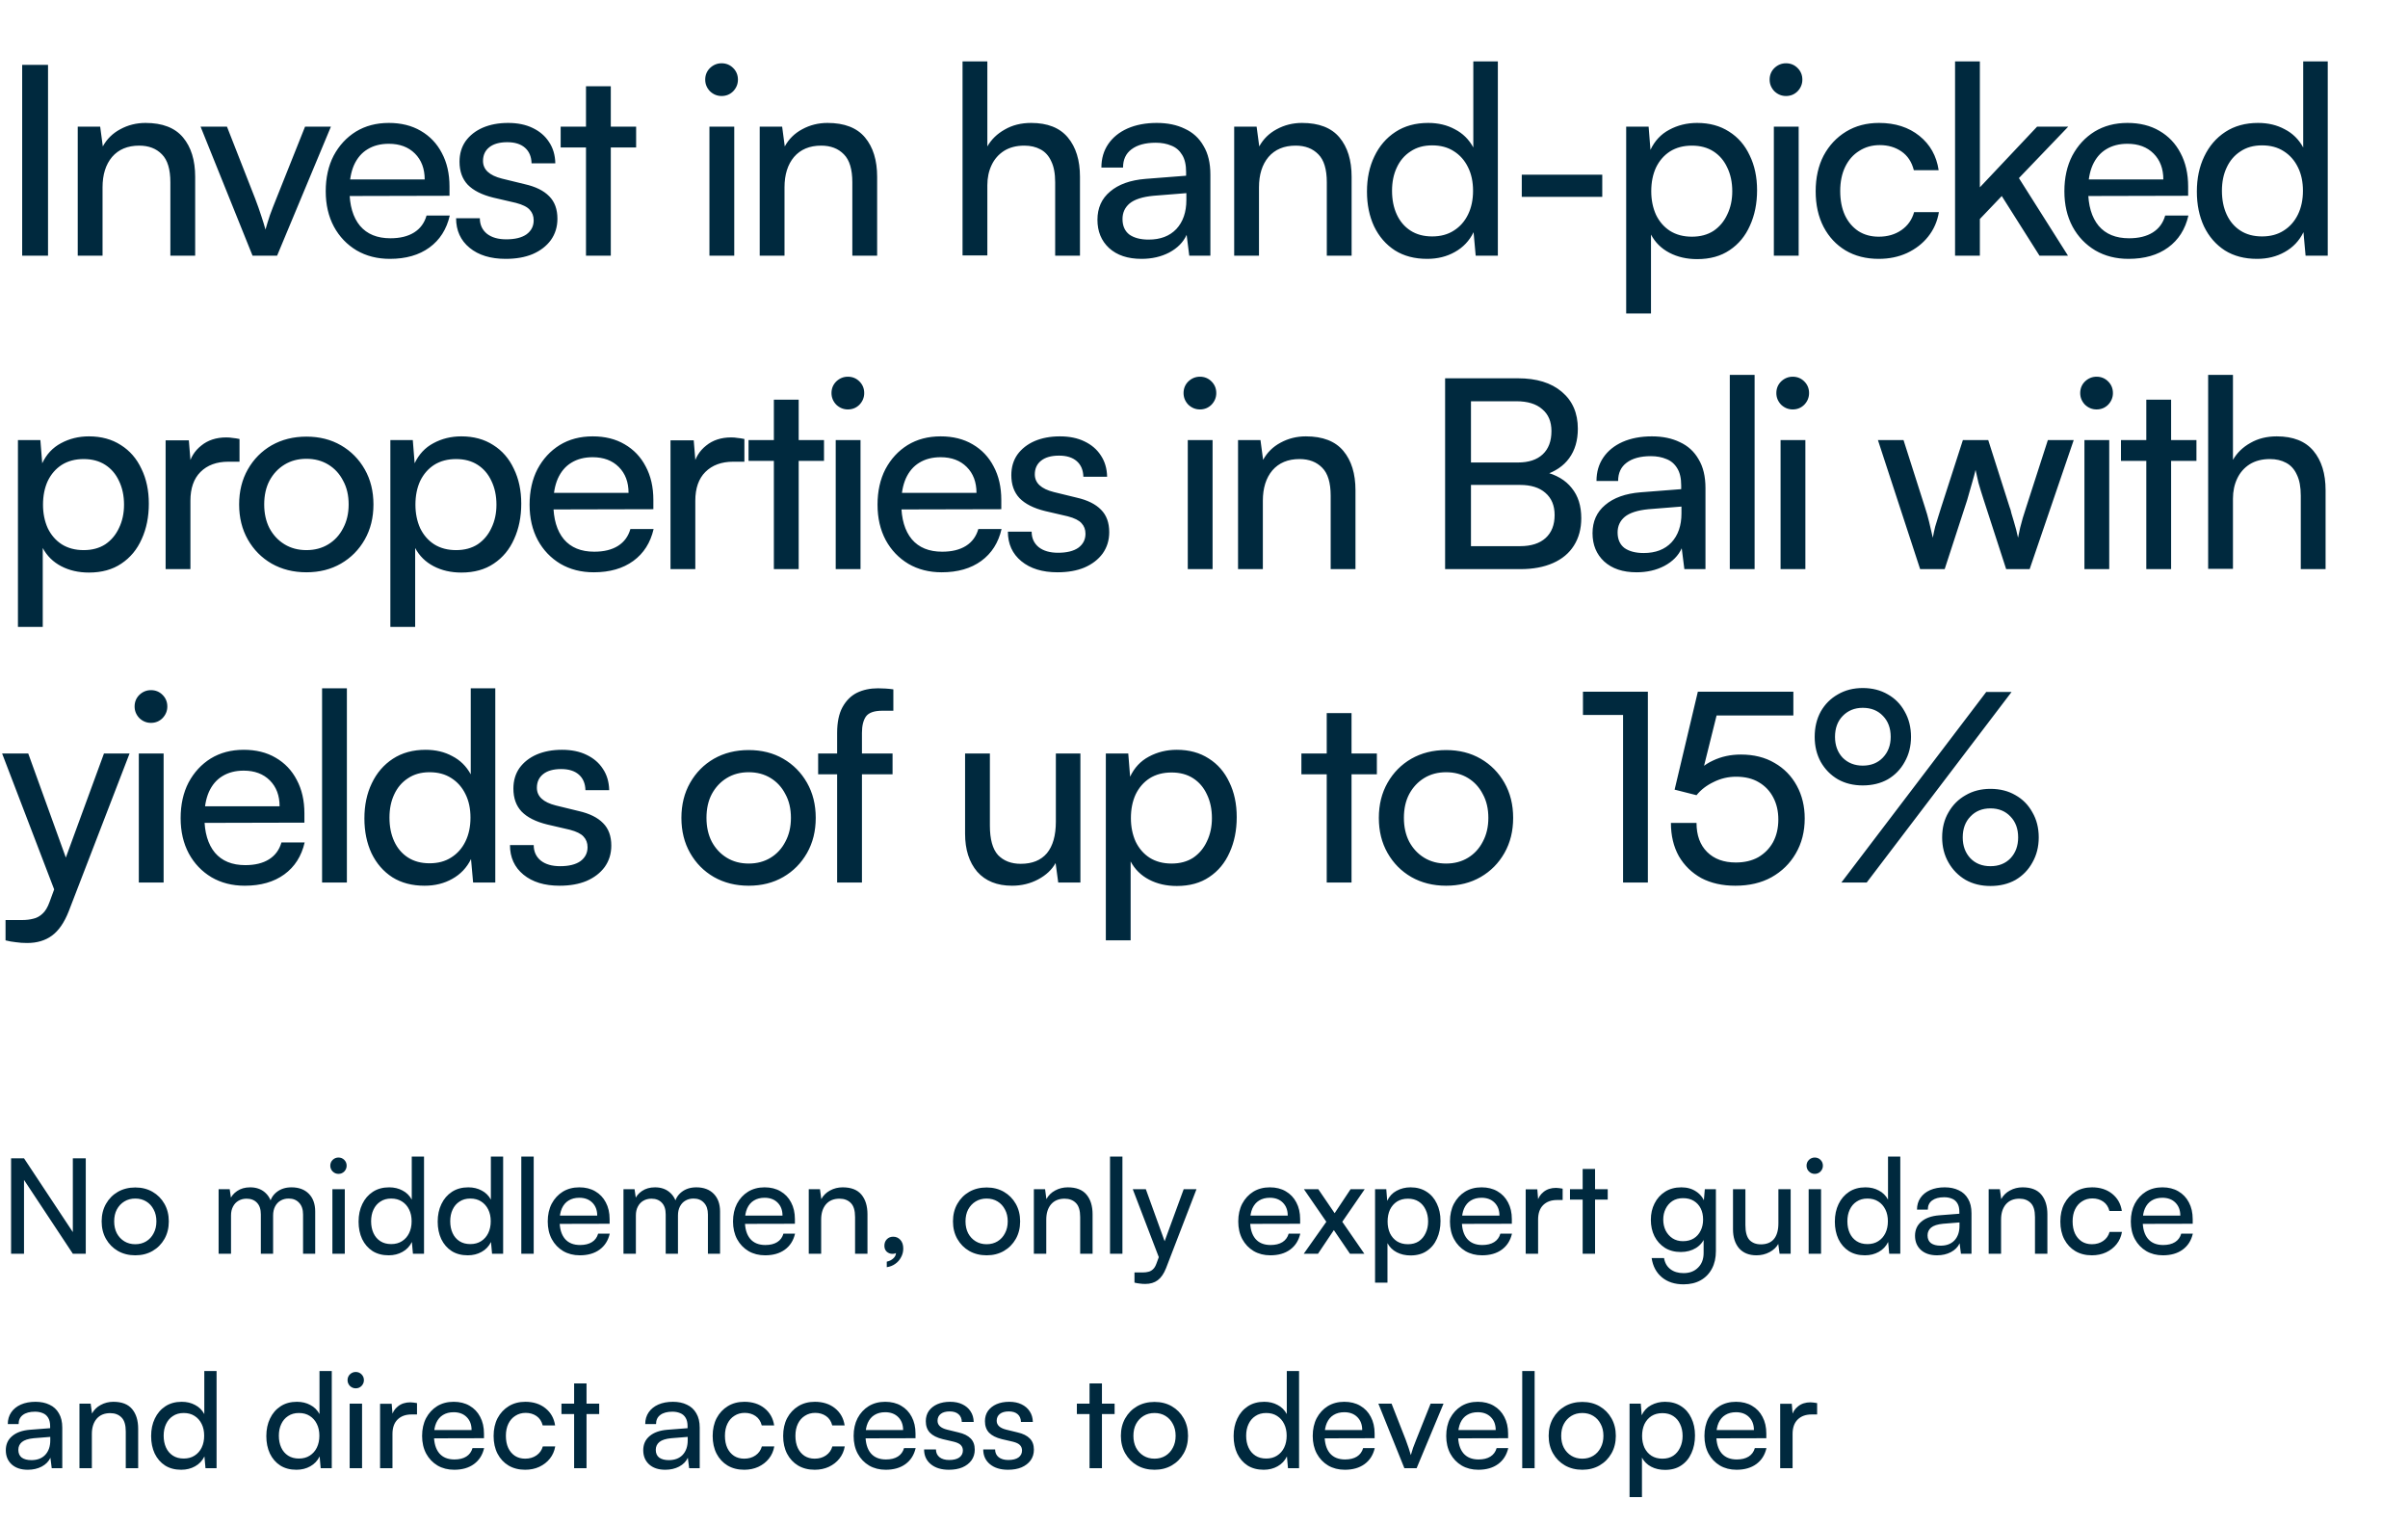 <?xml version="1.0" encoding="UTF-8"?> <svg xmlns="http://www.w3.org/2000/svg" width="292" height="185" viewBox="0 0 292 185" fill="none"><path d="M5.824 7.864V31H2.688V7.864H5.824ZM12.435 31H9.427V15.352H12.147L12.467 17.752C12.958 16.856 13.662 16.163 14.579 15.672C15.518 15.16 16.542 14.904 17.651 14.904C19.699 14.904 21.214 15.491 22.195 16.664C23.177 17.837 23.667 19.427 23.667 21.432V31H20.659V22.104C20.659 20.525 20.318 19.395 19.635 18.712C18.953 18.008 18.035 17.656 16.883 17.656C15.475 17.656 14.377 18.115 13.587 19.032C12.819 19.949 12.435 21.176 12.435 22.712V31ZM30.625 31L24.321 15.352H27.521L30.945 24.088C31.222 24.813 31.468 25.507 31.681 26.168C31.894 26.808 32.065 27.363 32.193 27.832C32.342 27.299 32.524 26.712 32.737 26.072C32.972 25.432 33.228 24.771 33.505 24.088L36.993 15.352H40.129L33.601 31H30.625ZM47.276 31.384C45.761 31.384 44.417 31.043 43.243 30.36C42.07 29.656 41.153 28.696 40.492 27.48C39.83 26.243 39.499 24.813 39.499 23.192C39.499 21.549 39.819 20.109 40.459 18.872C41.121 17.635 42.017 16.664 43.148 15.96C44.3 15.256 45.633 14.904 47.148 14.904C48.641 14.904 49.931 15.224 51.02 15.864C52.129 16.504 52.982 17.4 53.58 18.552C54.198 19.704 54.508 21.059 54.508 22.616V23.736L41.099 23.768L41.163 21.752H51.499C51.499 20.451 51.105 19.405 50.316 18.616C49.526 17.827 48.47 17.432 47.148 17.432C46.145 17.432 45.281 17.656 44.556 18.104C43.852 18.531 43.307 19.171 42.923 20.024C42.561 20.856 42.38 21.859 42.38 23.032C42.38 24.909 42.806 26.36 43.66 27.384C44.513 28.387 45.739 28.888 47.34 28.888C48.513 28.888 49.473 28.653 50.219 28.184C50.966 27.715 51.468 27.032 51.724 26.136H54.539C54.156 27.8 53.334 29.091 52.075 30.008C50.817 30.925 49.217 31.384 47.276 31.384ZM55.307 26.456H58.187C58.187 27.245 58.475 27.875 59.051 28.344C59.627 28.792 60.406 29.016 61.387 29.016C62.454 29.016 63.275 28.813 63.851 28.408C64.427 27.981 64.715 27.416 64.715 26.712C64.715 26.2 64.555 25.773 64.235 25.432C63.937 25.091 63.382 24.813 62.571 24.6L59.819 23.96C58.433 23.619 57.398 23.096 56.715 22.392C56.054 21.688 55.723 20.76 55.723 19.608C55.723 18.648 55.969 17.816 56.459 17.112C56.971 16.408 57.665 15.864 58.539 15.48C59.435 15.096 60.459 14.904 61.611 14.904C62.763 14.904 63.755 15.107 64.587 15.512C65.441 15.917 66.102 16.483 66.571 17.208C67.062 17.933 67.318 18.797 67.339 19.8H64.459C64.438 18.989 64.171 18.36 63.659 17.912C63.147 17.464 62.433 17.24 61.515 17.24C60.577 17.24 59.851 17.443 59.339 17.848C58.827 18.253 58.571 18.808 58.571 19.512C58.571 20.557 59.339 21.272 60.875 21.656L63.627 22.328C64.95 22.627 65.942 23.117 66.603 23.8C67.265 24.461 67.595 25.368 67.595 26.52C67.595 27.501 67.329 28.365 66.795 29.112C66.262 29.837 65.526 30.403 64.587 30.808C63.67 31.192 62.582 31.384 61.323 31.384C59.489 31.384 58.027 30.936 56.939 30.04C55.851 29.144 55.307 27.949 55.307 26.456ZM67.987 15.352H77.139V17.88H67.987V15.352ZM74.067 31H71.059V10.456H74.067V31ZM86.028 31V15.352H89.037V31H86.028ZM87.501 11.64C86.967 11.64 86.498 11.448 86.093 11.064C85.709 10.659 85.516 10.189 85.516 9.656C85.516 9.101 85.709 8.632 86.093 8.248C86.498 7.864 86.967 7.672 87.501 7.672C88.055 7.672 88.525 7.864 88.909 8.248C89.293 8.632 89.484 9.101 89.484 9.656C89.484 10.189 89.293 10.659 88.909 11.064C88.525 11.448 88.055 11.64 87.501 11.64ZM95.132 31H92.124V15.352H94.844L95.163 17.752C95.654 16.856 96.358 16.163 97.275 15.672C98.214 15.16 99.238 14.904 100.348 14.904C102.396 14.904 103.91 15.491 104.892 16.664C105.873 17.837 106.364 19.427 106.364 21.432V31H103.356V22.104C103.356 20.525 103.014 19.395 102.332 18.712C101.649 18.008 100.732 17.656 99.579 17.656C98.171 17.656 97.073 18.115 96.284 19.032C95.516 19.949 95.132 21.176 95.132 22.712V31ZM119.728 30.968H116.72V7.448H119.728V17.752C120.218 16.899 120.922 16.216 121.84 15.704C122.757 15.171 123.824 14.904 125.04 14.904C127.024 14.904 128.506 15.491 129.488 16.664C130.469 17.837 130.96 19.427 130.96 21.432V31H127.952V22.104C127.952 21.037 127.792 20.184 127.472 19.544C127.173 18.883 126.736 18.403 126.16 18.104C125.605 17.805 124.954 17.656 124.208 17.656C123.248 17.656 122.426 17.869 121.744 18.296C121.082 18.723 120.581 19.299 120.24 20.024C119.898 20.749 119.728 21.56 119.728 22.456V30.968ZM138.422 31.384C136.758 31.384 135.446 30.947 134.486 30.072C133.547 29.197 133.078 28.056 133.078 26.648C133.078 25.219 133.59 24.077 134.614 23.224C135.638 22.349 137.067 21.837 138.902 21.688L143.83 21.304V20.856C143.83 19.981 143.67 19.288 143.35 18.776C143.03 18.243 142.593 17.869 142.038 17.656C141.483 17.421 140.854 17.304 140.15 17.304C138.891 17.304 137.91 17.571 137.206 18.104C136.523 18.616 136.182 19.352 136.182 20.312H133.558C133.558 19.224 133.835 18.275 134.39 17.464C134.945 16.653 135.723 16.024 136.726 15.576C137.75 15.128 138.934 14.904 140.278 14.904C141.579 14.904 142.71 15.139 143.67 15.608C144.651 16.056 145.409 16.749 145.942 17.688C146.497 18.605 146.774 19.768 146.774 21.176V31H144.214L143.894 28.472C143.489 29.368 142.785 30.083 141.782 30.616C140.801 31.128 139.681 31.384 138.422 31.384ZM139.286 29.048C140.715 29.048 141.835 28.621 142.646 27.768C143.457 26.893 143.862 25.72 143.862 24.248V23.416L139.862 23.736C138.539 23.864 137.579 24.173 136.982 24.664C136.406 25.155 136.118 25.784 136.118 26.552C136.118 27.384 136.395 28.013 136.95 28.44C137.526 28.845 138.305 29.048 139.286 29.048ZM152.668 31H149.66V15.352H152.38L152.7 17.752C153.19 16.856 153.894 16.163 154.812 15.672C155.75 15.16 156.774 14.904 157.884 14.904C159.932 14.904 161.446 15.491 162.428 16.664C163.409 17.837 163.9 19.427 163.9 21.432V31H160.892V22.104C160.892 20.525 160.55 19.395 159.868 18.712C159.185 18.008 158.268 17.656 157.116 17.656C155.708 17.656 154.609 18.115 153.82 19.032C153.052 19.949 152.668 21.176 152.668 22.712V31ZM173.058 31.384C171.543 31.384 170.242 31.043 169.154 30.36C168.066 29.656 167.223 28.685 166.626 27.448C166.05 26.211 165.762 24.803 165.762 23.224C165.762 21.624 166.061 20.205 166.658 18.968C167.255 17.709 168.109 16.717 169.218 15.992C170.327 15.267 171.65 14.904 173.186 14.904C174.402 14.904 175.479 15.16 176.418 15.672C177.378 16.163 178.125 16.899 178.658 17.88V7.448H181.634V31H178.946L178.69 28.152C178.178 29.197 177.421 29.997 176.418 30.552C175.437 31.107 174.317 31.384 173.058 31.384ZM173.666 28.664C174.69 28.664 175.565 28.429 176.29 27.96C177.037 27.491 177.613 26.84 178.018 26.008C178.423 25.176 178.626 24.216 178.626 23.128C178.626 22.04 178.423 21.091 178.018 20.28C177.613 19.448 177.037 18.797 176.29 18.328C175.565 17.859 174.69 17.624 173.666 17.624C172.642 17.624 171.767 17.869 171.042 18.36C170.317 18.829 169.762 19.48 169.378 20.312C168.994 21.123 168.802 22.061 168.802 23.128C168.802 24.216 168.994 25.176 169.378 26.008C169.762 26.84 170.317 27.491 171.042 27.96C171.767 28.429 172.642 28.664 173.666 28.664ZM184.534 23.864V21.176H194.294V23.864H184.534ZM197.195 38.008V15.352H199.915L200.139 18.168C200.651 17.08 201.408 16.269 202.411 15.736C203.435 15.181 204.565 14.904 205.803 14.904C207.296 14.904 208.587 15.256 209.675 15.96C210.763 16.643 211.595 17.603 212.171 18.84C212.768 20.056 213.067 21.464 213.067 23.064C213.067 24.664 212.779 26.093 212.203 27.352C211.648 28.611 210.827 29.603 209.739 30.328C208.672 31.053 207.36 31.416 205.803 31.416C204.544 31.416 203.424 31.16 202.443 30.648C201.461 30.136 200.715 29.4 200.203 28.44V38.008H197.195ZM200.235 23.192C200.235 24.237 200.427 25.187 200.811 26.04C201.216 26.872 201.781 27.523 202.507 27.992C203.253 28.461 204.139 28.696 205.163 28.696C206.187 28.696 207.061 28.461 207.787 27.992C208.512 27.501 209.067 26.84 209.451 26.008C209.856 25.176 210.059 24.237 210.059 23.192C210.059 22.104 209.856 21.144 209.451 20.312C209.067 19.48 208.512 18.829 207.787 18.36C207.061 17.891 206.187 17.656 205.163 17.656C204.139 17.656 203.253 17.891 202.507 18.36C201.781 18.829 201.216 19.48 200.811 20.312C200.427 21.144 200.235 22.104 200.235 23.192ZM215.102 31V15.352H218.11V31H215.102ZM216.574 11.64C216.041 11.64 215.572 11.448 215.166 11.064C214.782 10.659 214.59 10.189 214.59 9.656C214.59 9.101 214.782 8.632 215.166 8.248C215.572 7.864 216.041 7.672 216.574 7.672C217.129 7.672 217.598 7.864 217.982 8.248C218.366 8.632 218.558 9.101 218.558 9.656C218.558 10.189 218.366 10.659 217.982 11.064C217.598 11.448 217.129 11.64 216.574 11.64ZM220.173 23.192C220.173 21.549 220.493 20.109 221.133 18.872C221.795 17.635 222.701 16.664 223.853 15.96C225.005 15.256 226.339 14.904 227.853 14.904C229.816 14.904 231.448 15.427 232.749 16.472C234.051 17.517 234.829 18.904 235.085 20.632H232.077C231.821 19.629 231.32 18.872 230.573 18.36C229.827 17.848 228.952 17.592 227.949 17.592C227.011 17.592 226.179 17.827 225.453 18.296C224.728 18.744 224.163 19.384 223.757 20.216C223.352 21.048 223.149 22.029 223.149 23.16C223.149 24.291 223.341 25.272 223.725 26.104C224.109 26.915 224.653 27.555 225.357 28.024C226.061 28.472 226.883 28.696 227.821 28.696C228.888 28.696 229.805 28.429 230.573 27.896C231.341 27.363 231.853 26.637 232.109 25.72H235.117C234.925 26.851 234.488 27.843 233.805 28.696C233.144 29.528 232.291 30.189 231.245 30.68C230.221 31.149 229.08 31.384 227.821 31.384C226.285 31.384 224.941 31.043 223.789 30.36C222.659 29.677 221.773 28.728 221.133 27.512C220.493 26.275 220.173 24.835 220.173 23.192ZM240.083 31H237.075V7.448H240.083V22.712L247.027 15.352H250.803L244.819 21.592L250.771 31H247.315L242.739 23.768L240.083 26.552V31ZM258.108 31.384C256.593 31.384 255.249 31.043 254.076 30.36C252.903 29.656 251.985 28.696 251.324 27.48C250.663 26.243 250.332 24.813 250.332 23.192C250.332 21.549 250.652 20.109 251.292 18.872C251.953 17.635 252.849 16.664 253.98 15.96C255.132 15.256 256.465 14.904 257.98 14.904C259.473 14.904 260.764 15.224 261.852 15.864C262.961 16.504 263.815 17.4 264.412 18.552C265.031 19.704 265.34 21.059 265.34 22.616V23.736L251.932 23.768L251.996 21.752H262.332C262.332 20.451 261.937 19.405 261.148 18.616C260.359 17.827 259.303 17.432 257.98 17.432C256.977 17.432 256.113 17.656 255.388 18.104C254.684 18.531 254.14 19.171 253.756 20.024C253.393 20.856 253.212 21.859 253.212 23.032C253.212 24.909 253.639 26.36 254.492 27.384C255.345 28.387 256.572 28.888 258.172 28.888C259.345 28.888 260.305 28.653 261.052 28.184C261.799 27.715 262.3 27.032 262.556 26.136H265.372C264.988 27.8 264.167 29.091 262.908 30.008C261.649 30.925 260.049 31.384 258.108 31.384ZM273.692 31.384C272.177 31.384 270.876 31.043 269.788 30.36C268.7 29.656 267.857 28.685 267.26 27.448C266.684 26.211 266.396 24.803 266.396 23.224C266.396 21.624 266.694 20.205 267.292 18.968C267.889 17.709 268.742 16.717 269.852 15.992C270.961 15.267 272.284 14.904 273.82 14.904C275.036 14.904 276.113 15.16 277.052 15.672C278.012 16.163 278.758 16.899 279.292 17.88V7.448H282.268V31H279.58L279.324 28.152C278.812 29.197 278.054 29.997 277.052 30.552C276.07 31.107 274.95 31.384 273.692 31.384ZM274.3 28.664C275.324 28.664 276.198 28.429 276.924 27.96C277.67 27.491 278.246 26.84 278.652 26.008C279.057 25.176 279.26 24.216 279.26 23.128C279.26 22.04 279.057 21.091 278.652 20.28C278.246 19.448 277.67 18.797 276.924 18.328C276.198 17.859 275.324 17.624 274.3 17.624C273.276 17.624 272.401 17.869 271.676 18.36C270.95 18.829 270.396 19.48 270.012 20.312C269.628 21.123 269.436 22.061 269.436 23.128C269.436 24.216 269.628 25.176 270.012 26.008C270.396 26.84 270.95 27.491 271.676 27.96C272.401 28.429 273.276 28.664 274.3 28.664ZM2.176 76.008V53.352H4.896L5.12 56.168C5.632 55.08 6.389 54.269 7.392 53.736C8.416 53.181 9.547 52.904 10.784 52.904C12.277 52.904 13.568 53.256 14.656 53.96C15.744 54.643 16.576 55.603 17.152 56.84C17.749 58.056 18.048 59.464 18.048 61.064C18.048 62.664 17.76 64.093 17.184 65.352C16.629 66.611 15.808 67.603 14.72 68.328C13.653 69.053 12.341 69.416 10.784 69.416C9.525 69.416 8.405 69.16 7.424 68.648C6.443 68.136 5.696 67.4 5.184 66.44V76.008H2.176ZM5.216 61.192C5.216 62.237 5.408 63.187 5.792 64.04C6.197 64.872 6.763 65.523 7.488 65.992C8.235 66.461 9.12 66.696 10.144 66.696C11.168 66.696 12.043 66.461 12.768 65.992C13.493 65.501 14.048 64.84 14.432 64.008C14.837 63.176 15.04 62.237 15.04 61.192C15.04 60.104 14.837 59.144 14.432 58.312C14.048 57.48 13.493 56.829 12.768 56.36C12.043 55.891 11.168 55.656 10.144 55.656C9.12 55.656 8.235 55.891 7.488 56.36C6.763 56.829 6.197 57.48 5.792 58.312C5.408 59.144 5.216 60.104 5.216 61.192ZM29.044 53.224V55.976H27.7C26.27 55.976 25.14 56.392 24.308 57.224C23.497 58.035 23.091 59.197 23.091 60.712V69H20.084V53.384H22.899L23.155 56.52H22.867C23.081 55.496 23.593 54.664 24.404 54.024C25.214 53.363 26.227 53.032 27.444 53.032C27.721 53.032 27.977 53.053 28.212 53.096C28.468 53.117 28.745 53.16 29.044 53.224ZM28.998 61.16C28.998 59.56 29.35 58.141 30.054 56.904C30.758 55.667 31.718 54.696 32.934 53.992C34.172 53.288 35.58 52.936 37.158 52.936C38.737 52.936 40.134 53.288 41.35 53.992C42.566 54.696 43.526 55.667 44.23 56.904C44.934 58.141 45.286 59.56 45.286 61.16C45.286 62.76 44.934 64.179 44.23 65.416C43.526 66.653 42.566 67.624 41.35 68.328C40.134 69.032 38.737 69.384 37.158 69.384C35.58 69.384 34.172 69.032 32.934 68.328C31.718 67.624 30.758 66.653 30.054 65.416C29.35 64.179 28.998 62.76 28.998 61.16ZM32.038 61.16C32.038 62.248 32.252 63.208 32.678 64.04C33.126 64.872 33.734 65.523 34.502 65.992C35.27 66.461 36.156 66.696 37.158 66.696C38.161 66.696 39.046 66.461 39.814 65.992C40.582 65.523 41.18 64.872 41.606 64.04C42.054 63.208 42.278 62.248 42.278 61.16C42.278 60.051 42.054 59.091 41.606 58.28C41.18 57.448 40.582 56.797 39.814 56.328C39.046 55.859 38.161 55.624 37.158 55.624C36.156 55.624 35.27 55.859 34.502 56.328C33.734 56.797 33.126 57.448 32.678 58.28C32.252 59.091 32.038 60.051 32.038 61.16ZM47.336 76.008V53.352H50.056L50.28 56.168C50.792 55.08 51.549 54.269 52.552 53.736C53.576 53.181 54.707 52.904 55.944 52.904C57.437 52.904 58.728 53.256 59.816 53.96C60.904 54.643 61.736 55.603 62.312 56.84C62.909 58.056 63.208 59.464 63.208 61.064C63.208 62.664 62.92 64.093 62.344 65.352C61.789 66.611 60.968 67.603 59.88 68.328C58.813 69.053 57.501 69.416 55.944 69.416C54.685 69.416 53.565 69.16 52.584 68.648C51.603 68.136 50.856 67.4 50.344 66.44V76.008H47.336ZM50.376 61.192C50.376 62.237 50.568 63.187 50.952 64.04C51.357 64.872 51.923 65.523 52.648 65.992C53.395 66.461 54.28 66.696 55.304 66.696C56.328 66.696 57.203 66.461 57.928 65.992C58.653 65.501 59.208 64.84 59.592 64.008C59.997 63.176 60.2 62.237 60.2 61.192C60.2 60.104 59.997 59.144 59.592 58.312C59.208 57.48 58.653 56.829 57.928 56.36C57.203 55.891 56.328 55.656 55.304 55.656C54.28 55.656 53.395 55.891 52.648 56.36C51.923 56.829 51.357 57.48 50.952 58.312C50.568 59.144 50.376 60.104 50.376 61.192ZM71.996 69.384C70.481 69.384 69.137 69.043 67.963 68.36C66.79 67.656 65.873 66.696 65.212 65.48C64.55 64.243 64.219 62.813 64.219 61.192C64.219 59.549 64.54 58.109 65.18 56.872C65.841 55.635 66.737 54.664 67.868 53.96C69.019 53.256 70.353 52.904 71.868 52.904C73.361 52.904 74.651 53.224 75.74 53.864C76.849 54.504 77.702 55.4 78.299 56.552C78.918 57.704 79.228 59.059 79.228 60.616V61.736L65.82 61.768L65.883 59.752H76.219C76.219 58.451 75.825 57.405 75.035 56.616C74.246 55.827 73.19 55.432 71.868 55.432C70.865 55.432 70.001 55.656 69.275 56.104C68.572 56.531 68.028 57.171 67.644 58.024C67.281 58.856 67.1 59.859 67.1 61.032C67.1 62.909 67.526 64.36 68.379 65.384C69.233 66.387 70.46 66.888 72.059 66.888C73.233 66.888 74.193 66.653 74.939 66.184C75.686 65.715 76.188 65.032 76.444 64.136H79.26C78.876 65.8 78.054 67.091 76.796 68.008C75.537 68.925 73.937 69.384 71.996 69.384ZM90.267 53.224V55.976H88.923C87.494 55.976 86.363 56.392 85.531 57.224C84.721 58.035 84.315 59.197 84.315 60.712V69H81.307V53.384H84.123L84.379 56.52H84.091C84.305 55.496 84.817 54.664 85.627 54.024C86.438 53.363 87.451 53.032 88.667 53.032C88.945 53.032 89.201 53.053 89.435 53.096C89.691 53.117 89.969 53.16 90.267 53.224ZM90.769 53.352H99.921V55.88H90.769V53.352ZM96.85 69H93.841V48.456H96.85V69ZM101.341 69V53.352H104.349V69H101.341ZM102.813 49.64C102.28 49.64 101.81 49.448 101.405 49.064C101.021 48.659 100.829 48.189 100.829 47.656C100.829 47.101 101.021 46.632 101.405 46.248C101.81 45.864 102.28 45.672 102.813 45.672C103.368 45.672 103.837 45.864 104.221 46.248C104.605 46.632 104.797 47.101 104.797 47.656C104.797 48.189 104.605 48.659 104.221 49.064C103.837 49.448 103.368 49.64 102.813 49.64ZM114.188 69.384C112.673 69.384 111.329 69.043 110.156 68.36C108.983 67.656 108.065 66.696 107.404 65.48C106.743 64.243 106.412 62.813 106.412 61.192C106.412 59.549 106.732 58.109 107.372 56.872C108.033 55.635 108.929 54.664 110.06 53.96C111.212 53.256 112.545 52.904 114.06 52.904C115.553 52.904 116.844 53.224 117.932 53.864C119.041 54.504 119.895 55.4 120.492 56.552C121.111 57.704 121.42 59.059 121.42 60.616V61.736L108.012 61.768L108.076 59.752H118.412C118.412 58.451 118.017 57.405 117.228 56.616C116.439 55.827 115.383 55.432 114.06 55.432C113.057 55.432 112.193 55.656 111.468 56.104C110.764 56.531 110.22 57.171 109.836 58.024C109.473 58.856 109.292 59.859 109.292 61.032C109.292 62.909 109.719 64.36 110.572 65.384C111.425 66.387 112.652 66.888 114.252 66.888C115.425 66.888 116.385 66.653 117.132 66.184C117.879 65.715 118.38 65.032 118.636 64.136H121.452C121.068 65.8 120.247 67.091 118.988 68.008C117.729 68.925 116.129 69.384 114.188 69.384ZM122.22 64.456H125.1C125.1 65.245 125.388 65.875 125.964 66.344C126.54 66.792 127.318 67.016 128.3 67.016C129.366 67.016 130.188 66.813 130.764 66.408C131.34 65.981 131.628 65.416 131.628 64.712C131.628 64.2 131.468 63.773 131.148 63.432C130.849 63.091 130.294 62.813 129.484 62.6L126.732 61.96C125.345 61.619 124.31 61.096 123.628 60.392C122.966 59.688 122.636 58.76 122.636 57.608C122.636 56.648 122.881 55.816 123.372 55.112C123.884 54.408 124.577 53.864 125.452 53.48C126.348 53.096 127.372 52.904 128.524 52.904C129.676 52.904 130.668 53.107 131.5 53.512C132.353 53.917 133.014 54.483 133.484 55.208C133.974 55.933 134.23 56.797 134.252 57.8H131.372C131.35 56.989 131.084 56.36 130.572 55.912C130.06 55.464 129.345 55.24 128.428 55.24C127.489 55.24 126.764 55.443 126.252 55.848C125.74 56.253 125.484 56.808 125.484 57.512C125.484 58.557 126.252 59.272 127.788 59.656L130.54 60.328C131.862 60.627 132.854 61.117 133.516 61.8C134.177 62.461 134.508 63.368 134.508 64.52C134.508 65.501 134.241 66.365 133.708 67.112C133.174 67.837 132.438 68.403 131.5 68.808C130.582 69.192 129.494 69.384 128.236 69.384C126.401 69.384 124.94 68.936 123.852 68.04C122.764 67.144 122.22 65.949 122.22 64.456ZM144.033 69V53.352H147.041V69H144.033ZM145.505 49.64C144.972 49.64 144.503 49.448 144.097 49.064C143.713 48.659 143.521 48.189 143.521 47.656C143.521 47.101 143.713 46.632 144.097 46.248C144.503 45.864 144.972 45.672 145.505 45.672C146.06 45.672 146.529 45.864 146.913 46.248C147.297 46.632 147.489 47.101 147.489 47.656C147.489 48.189 147.297 48.659 146.913 49.064C146.529 49.448 146.06 49.64 145.505 49.64ZM153.136 69H150.128V53.352H152.848L153.168 55.752C153.659 54.856 154.363 54.163 155.28 53.672C156.219 53.16 157.243 52.904 158.352 52.904C160.401 52.904 161.915 53.491 162.896 54.664C163.878 55.837 164.368 57.427 164.368 59.432V69H161.361V60.104C161.361 58.525 161.019 57.395 160.337 56.712C159.654 56.008 158.737 55.656 157.585 55.656C156.177 55.656 155.078 56.115 154.288 57.032C153.52 57.949 153.136 59.176 153.136 60.712V69ZM178.373 45.864V69H175.237V45.864H178.373ZM184.325 58.792H177.509V56.072H184.069C185.37 56.072 186.373 55.741 187.077 55.08C187.781 54.419 188.133 53.48 188.133 52.264C188.133 51.112 187.759 50.227 187.013 49.608C186.287 48.968 185.242 48.648 183.877 48.648H176.965V45.864H184.069C186.33 45.864 188.101 46.408 189.381 47.496C190.682 48.584 191.333 50.077 191.333 51.976C191.333 53.405 190.981 54.6 190.277 55.56C189.594 56.499 188.581 57.181 187.237 57.608V57.192C188.73 57.555 189.85 58.216 190.597 59.176C191.365 60.115 191.749 61.331 191.749 62.824C191.749 64.104 191.45 65.213 190.853 66.152C190.277 67.069 189.434 67.773 188.325 68.264C187.215 68.755 185.903 69 184.389 69H176.965V66.216H184.325C185.669 66.216 186.703 65.885 187.429 65.224C188.154 64.563 188.517 63.635 188.517 62.44C188.517 61.288 188.143 60.392 187.397 59.752C186.671 59.112 185.647 58.792 184.325 58.792ZM198.458 69.384C196.794 69.384 195.482 68.947 194.522 68.072C193.584 67.197 193.114 66.056 193.114 64.648C193.114 63.219 193.626 62.077 194.65 61.224C195.674 60.349 197.104 59.837 198.938 59.688L203.866 59.304V58.856C203.866 57.981 203.706 57.288 203.386 56.776C203.066 56.243 202.629 55.869 202.074 55.656C201.52 55.421 200.89 55.304 200.186 55.304C198.928 55.304 197.946 55.571 197.242 56.104C196.56 56.616 196.218 57.352 196.218 58.312H193.594C193.594 57.224 193.872 56.275 194.426 55.464C194.981 54.653 195.76 54.024 196.762 53.576C197.786 53.128 198.97 52.904 200.314 52.904C201.616 52.904 202.746 53.139 203.706 53.608C204.688 54.056 205.445 54.749 205.978 55.688C206.533 56.605 206.81 57.768 206.81 59.176V69H204.25L203.93 66.472C203.525 67.368 202.821 68.083 201.818 68.616C200.837 69.128 199.717 69.384 198.458 69.384ZM199.322 67.048C200.752 67.048 201.872 66.621 202.682 65.768C203.493 64.893 203.898 63.72 203.898 62.248V61.416L199.898 61.736C198.576 61.864 197.616 62.173 197.018 62.664C196.442 63.155 196.154 63.784 196.154 64.552C196.154 65.384 196.432 66.013 196.986 66.44C197.562 66.845 198.341 67.048 199.322 67.048ZM212.768 69H209.76V45.448H212.768V69ZM215.916 69V53.352H218.924V69H215.916ZM217.388 49.64C216.855 49.64 216.385 49.448 215.98 49.064C215.596 48.659 215.404 48.189 215.404 47.656C215.404 47.101 215.596 46.632 215.98 46.248C216.385 45.864 216.855 45.672 217.388 45.672C217.943 45.672 218.412 45.864 218.796 46.248C219.18 46.632 219.372 47.101 219.372 47.656C219.372 48.189 219.18 48.659 218.796 49.064C218.412 49.448 217.943 49.64 217.388 49.64ZM232.841 69L227.721 53.352H230.825L233.417 61.48C233.609 62.056 233.78 62.653 233.929 63.272C234.078 63.869 234.228 64.509 234.377 65.192C234.462 64.723 234.558 64.275 234.665 63.848C234.793 63.4 234.921 62.984 235.049 62.6C235.177 62.195 235.294 61.821 235.401 61.48L238.025 53.352H241.097L243.689 61.48C243.774 61.672 243.849 61.928 243.913 62.248C243.998 62.547 244.094 62.867 244.201 63.208C244.308 63.549 244.404 63.891 244.489 64.232C244.574 64.573 244.649 64.893 244.713 65.192C244.798 64.765 244.884 64.36 244.969 63.976C245.076 63.571 245.182 63.176 245.289 62.792C245.417 62.387 245.556 61.949 245.705 61.48L248.329 53.352H251.465L246.121 69H243.273L240.553 60.616C240.297 59.827 240.084 59.133 239.913 58.536C239.764 57.917 239.646 57.395 239.561 56.968C239.476 57.352 239.348 57.832 239.177 58.408C239.028 58.963 238.814 59.709 238.537 60.648L235.817 69H232.841ZM252.763 69V53.352H255.771V69H252.763ZM254.235 49.64C253.702 49.64 253.233 49.448 252.827 49.064C252.443 48.659 252.251 48.189 252.251 47.656C252.251 47.101 252.443 46.632 252.827 46.248C253.233 45.864 253.702 45.672 254.235 45.672C254.79 45.672 255.259 45.864 255.643 46.248C256.027 46.632 256.219 47.101 256.219 47.656C256.219 48.189 256.027 48.659 255.643 49.064C255.259 49.448 254.79 49.64 254.235 49.64ZM257.194 53.352H266.346V55.88H257.194V53.352ZM263.274 69H260.266V48.456H263.274V69ZM270.774 68.968H267.766V45.448H270.774V55.752C271.265 54.899 271.969 54.216 272.886 53.704C273.803 53.171 274.87 52.904 276.086 52.904C278.07 52.904 279.553 53.491 280.534 54.664C281.515 55.837 282.006 57.427 282.006 59.432V69H278.998V60.104C278.998 59.037 278.838 58.184 278.518 57.544C278.219 56.883 277.782 56.403 277.206 56.104C276.651 55.805 276.001 55.656 275.254 55.656C274.294 55.656 273.473 55.869 272.79 56.296C272.129 56.723 271.627 57.299 271.286 58.024C270.945 58.749 270.774 59.56 270.774 60.456V68.968ZM3.424 91.352L8.928 106.584L7.072 109.144L0.256 91.352H3.424ZM0.672 114.008V111.544H2.688C3.179 111.544 3.627 111.491 4.032 111.384C4.437 111.299 4.811 111.096 5.152 110.776C5.493 110.477 5.781 109.997 6.016 109.336L12.608 91.352H15.712L8.32 110.52C7.787 111.864 7.115 112.835 6.304 113.432C5.493 114.029 4.491 114.328 3.296 114.328C2.805 114.328 2.347 114.296 1.92 114.232C1.493 114.189 1.077 114.115 0.672 114.008ZM16.834 107V91.352H19.841V107H16.834ZM18.305 87.64C17.772 87.64 17.303 87.448 16.898 87.064C16.514 86.659 16.322 86.189 16.322 85.656C16.322 85.101 16.514 84.632 16.898 84.248C17.303 83.864 17.772 83.672 18.305 83.672C18.86 83.672 19.329 83.864 19.713 84.248C20.098 84.632 20.29 85.101 20.29 85.656C20.29 86.189 20.098 86.659 19.713 87.064C19.329 87.448 18.86 87.64 18.305 87.64ZM29.68 107.384C28.166 107.384 26.822 107.043 25.648 106.36C24.475 105.656 23.558 104.696 22.896 103.48C22.235 102.243 21.904 100.813 21.904 99.192C21.904 97.549 22.224 96.109 22.864 94.872C23.526 93.635 24.422 92.664 25.552 91.96C26.704 91.256 28.038 90.904 29.552 90.904C31.046 90.904 32.337 91.224 33.425 91.864C34.534 92.504 35.387 93.4 35.984 94.552C36.603 95.704 36.913 97.059 36.913 98.616V99.736L23.505 99.768L23.569 97.752H33.904C33.904 96.451 33.51 95.405 32.721 94.616C31.931 93.827 30.875 93.432 29.552 93.432C28.55 93.432 27.686 93.656 26.96 94.104C26.256 94.531 25.712 95.171 25.328 96.024C24.966 96.856 24.785 97.859 24.785 99.032C24.785 100.909 25.211 102.36 26.064 103.384C26.918 104.387 28.145 104.888 29.744 104.888C30.918 104.888 31.878 104.653 32.624 104.184C33.371 103.715 33.873 103.032 34.129 102.136H36.944C36.56 103.8 35.739 105.091 34.48 106.008C33.222 106.925 31.622 107.384 29.68 107.384ZM42.064 107H39.056V83.448H42.064V107ZM51.484 107.384C49.97 107.384 48.668 107.043 47.58 106.36C46.492 105.656 45.65 104.685 45.052 103.448C44.476 102.211 44.188 100.803 44.188 99.224C44.188 97.624 44.487 96.205 45.084 94.968C45.682 93.709 46.535 92.717 47.644 91.992C48.754 91.267 50.076 90.904 51.612 90.904C52.828 90.904 53.906 91.16 54.844 91.672C55.804 92.163 56.551 92.899 57.084 93.88V83.448H60.06V107H57.372L57.116 104.152C56.604 105.197 55.847 105.997 54.844 106.552C53.863 107.107 52.743 107.384 51.484 107.384ZM52.092 104.664C53.116 104.664 53.991 104.429 54.716 103.96C55.463 103.491 56.039 102.84 56.444 102.008C56.85 101.176 57.052 100.216 57.052 99.128C57.052 98.04 56.85 97.091 56.444 96.28C56.039 95.448 55.463 94.797 54.716 94.328C53.991 93.859 53.116 93.624 52.092 93.624C51.068 93.624 50.194 93.869 49.468 94.36C48.743 94.829 48.188 95.48 47.804 96.312C47.42 97.123 47.228 98.061 47.228 99.128C47.228 100.216 47.42 101.176 47.804 102.008C48.188 102.84 48.743 103.491 49.468 103.96C50.194 104.429 51.068 104.664 52.092 104.664ZM61.84 102.456H64.72C64.72 103.245 65.008 103.875 65.584 104.344C66.16 104.792 66.938 105.016 67.92 105.016C68.986 105.016 69.808 104.813 70.384 104.408C70.96 103.981 71.248 103.416 71.248 102.712C71.248 102.2 71.088 101.773 70.768 101.432C70.469 101.091 69.914 100.813 69.104 100.6L66.352 99.96C64.965 99.619 63.93 99.096 63.248 98.392C62.586 97.688 62.256 96.76 62.256 95.608C62.256 94.648 62.501 93.816 62.992 93.112C63.504 92.408 64.197 91.864 65.072 91.48C65.968 91.096 66.992 90.904 68.144 90.904C69.296 90.904 70.288 91.107 71.12 91.512C71.973 91.917 72.634 92.483 73.104 93.208C73.594 93.933 73.85 94.797 73.872 95.8H70.992C70.97 94.989 70.704 94.36 70.192 93.912C69.68 93.464 68.965 93.24 68.048 93.24C67.109 93.24 66.384 93.443 65.872 93.848C65.36 94.253 65.104 94.808 65.104 95.512C65.104 96.557 65.872 97.272 67.408 97.656L70.16 98.328C71.482 98.627 72.474 99.117 73.136 99.8C73.797 100.461 74.128 101.368 74.128 102.52C74.128 103.501 73.861 104.365 73.328 105.112C72.794 105.837 72.058 106.403 71.12 106.808C70.202 107.192 69.114 107.384 67.856 107.384C66.021 107.384 64.56 106.936 63.472 106.04C62.384 105.144 61.84 103.949 61.84 102.456ZM82.629 99.16C82.629 97.56 82.981 96.141 83.686 94.904C84.389 93.667 85.35 92.696 86.566 91.992C87.803 91.288 89.211 90.936 90.79 90.936C92.368 90.936 93.766 91.288 94.981 91.992C96.198 92.696 97.157 93.667 97.862 94.904C98.566 96.141 98.918 97.56 98.918 99.16C98.918 100.76 98.566 102.179 97.862 103.416C97.157 104.653 96.198 105.624 94.981 106.328C93.766 107.032 92.368 107.384 90.79 107.384C89.211 107.384 87.803 107.032 86.566 106.328C85.35 105.624 84.389 104.653 83.686 103.416C82.981 102.179 82.629 100.76 82.629 99.16ZM85.669 99.16C85.669 100.248 85.883 101.208 86.309 102.04C86.757 102.872 87.365 103.523 88.133 103.992C88.901 104.461 89.787 104.696 90.79 104.696C91.792 104.696 92.677 104.461 93.445 103.992C94.213 103.523 94.811 102.872 95.237 102.04C95.686 101.208 95.909 100.248 95.909 99.16C95.909 98.051 95.686 97.091 95.237 96.28C94.811 95.448 94.213 94.797 93.445 94.328C92.677 93.859 91.792 93.624 90.79 93.624C89.787 93.624 88.901 93.859 88.133 94.328C87.365 94.797 86.757 95.448 86.309 96.28C85.883 97.091 85.669 98.051 85.669 99.16ZM99.21 91.352H108.234V93.88H99.21V91.352ZM108.33 83.576V86.168C108.138 86.168 107.924 86.168 107.69 86.168C107.476 86.168 107.242 86.168 106.986 86.168C106.004 86.168 105.343 86.403 105.002 86.872C104.682 87.341 104.522 88.003 104.522 88.856V107H101.514V88.856C101.514 87.576 101.727 86.541 102.154 85.752C102.602 84.941 103.188 84.355 103.914 83.992C104.66 83.629 105.514 83.448 106.474 83.448C106.772 83.448 107.082 83.459 107.402 83.48C107.722 83.501 108.031 83.533 108.33 83.576ZM128.036 91.352H131.012V107H128.324L128.004 104.632C127.556 105.443 126.852 106.104 125.892 106.616C124.932 107.128 123.876 107.384 122.724 107.384C120.91 107.384 119.502 106.819 118.5 105.688C117.518 104.536 117.028 103 117.028 101.08V91.352H120.036V100.088C120.036 101.752 120.366 102.947 121.028 103.672C121.71 104.376 122.628 104.728 123.78 104.728C125.166 104.728 126.222 104.301 126.948 103.448C127.673 102.573 128.036 101.293 128.036 99.608V91.352ZM134.096 114.008V91.352H136.816L137.04 94.168C137.552 93.08 138.309 92.269 139.312 91.736C140.336 91.181 141.467 90.904 142.704 90.904C144.197 90.904 145.488 91.256 146.576 91.96C147.664 92.643 148.496 93.603 149.072 94.84C149.669 96.056 149.968 97.464 149.968 99.064C149.968 100.664 149.68 102.093 149.104 103.352C148.549 104.611 147.728 105.603 146.64 106.328C145.573 107.053 144.261 107.416 142.704 107.416C141.445 107.416 140.325 107.16 139.344 106.648C138.363 106.136 137.616 105.4 137.104 104.44V114.008H134.096ZM137.136 99.192C137.136 100.237 137.328 101.187 137.712 102.04C138.117 102.872 138.683 103.523 139.408 103.992C140.155 104.461 141.04 104.696 142.064 104.696C143.088 104.696 143.963 104.461 144.688 103.992C145.413 103.501 145.968 102.84 146.352 102.008C146.757 101.176 146.96 100.237 146.96 99.192C146.96 98.104 146.757 97.144 146.352 96.312C145.968 95.48 145.413 94.829 144.688 94.36C143.963 93.891 143.088 93.656 142.064 93.656C141.04 93.656 140.155 93.891 139.408 94.36C138.683 94.829 138.117 95.48 137.712 96.312C137.328 97.144 137.136 98.104 137.136 99.192ZM157.81 91.352H166.962V93.88H157.81V91.352ZM163.89 107H160.882V86.456H163.89V107ZM167.201 99.16C167.201 97.56 167.553 96.141 168.257 94.904C168.961 93.667 169.921 92.696 171.137 91.992C172.374 91.288 173.782 90.936 175.361 90.936C176.939 90.936 178.337 91.288 179.553 91.992C180.769 92.696 181.729 93.667 182.433 94.904C183.137 96.141 183.489 97.56 183.489 99.16C183.489 100.76 183.137 102.179 182.433 103.416C181.729 104.653 180.769 105.624 179.553 106.328C178.337 107.032 176.939 107.384 175.361 107.384C173.782 107.384 172.374 107.032 171.137 106.328C169.921 105.624 168.961 104.653 168.257 103.416C167.553 102.179 167.201 100.76 167.201 99.16ZM170.241 99.16C170.241 100.248 170.454 101.208 170.881 102.04C171.329 102.872 171.937 103.523 172.705 103.992C173.473 104.461 174.358 104.696 175.361 104.696C176.363 104.696 177.249 104.461 178.017 103.992C178.785 103.523 179.382 102.872 179.809 102.04C180.257 101.208 180.481 100.248 180.481 99.16C180.481 98.051 180.257 97.091 179.809 96.28C179.382 95.448 178.785 94.797 178.017 94.328C177.249 93.859 176.363 93.624 175.361 93.624C174.358 93.624 173.473 93.859 172.705 94.328C171.937 94.797 171.329 95.448 170.881 96.28C170.454 97.091 170.241 98.051 170.241 99.16ZM196.817 86.68H191.953V83.864H199.825V107H196.817V86.68ZM210.428 107.384C208.849 107.384 207.473 107.075 206.3 106.456C205.148 105.816 204.241 104.931 203.58 103.8C202.94 102.648 202.62 101.304 202.62 99.768H205.724C205.724 101.261 206.15 102.435 207.004 103.288C207.857 104.141 209.02 104.568 210.492 104.568C211.537 104.568 212.444 104.355 213.212 103.928C213.98 103.48 214.577 102.872 215.004 102.104C215.43 101.315 215.644 100.397 215.644 99.352C215.644 98.349 215.441 97.464 215.036 96.696C214.63 95.907 214.044 95.288 213.276 94.84C212.529 94.392 211.612 94.168 210.524 94.168C209.564 94.168 208.657 94.381 207.804 94.808C206.95 95.213 206.257 95.747 205.724 96.408L203.068 95.736L205.884 83.864H217.468V86.744H207.036L208.476 85.464L206.332 94.072L205.276 94.296C205.873 93.379 206.684 92.685 207.708 92.216C208.732 91.725 209.862 91.48 211.1 91.48C212.678 91.48 214.044 91.821 215.196 92.504C216.348 93.165 217.244 94.083 217.884 95.256C218.524 96.429 218.844 97.752 218.844 99.224C218.844 100.824 218.481 102.243 217.756 103.48C217.052 104.696 216.07 105.656 214.812 106.36C213.574 107.043 212.113 107.384 210.428 107.384ZM231.734 89.336C231.734 90.467 231.478 91.48 230.966 92.376C230.475 93.272 229.793 93.976 228.918 94.488C228.043 94.979 227.03 95.224 225.878 95.224C224.747 95.224 223.745 94.979 222.87 94.488C221.995 93.976 221.302 93.272 220.79 92.376C220.299 91.48 220.054 90.467 220.054 89.336C220.054 88.184 220.299 87.16 220.79 86.264C221.302 85.368 221.995 84.675 222.87 84.184C223.745 83.672 224.747 83.416 225.878 83.416C227.03 83.416 228.043 83.672 228.918 84.184C229.793 84.675 230.475 85.368 230.966 86.264C231.478 87.16 231.734 88.184 231.734 89.336ZM229.27 89.336C229.27 88.291 228.961 87.448 228.342 86.808C227.723 86.147 226.902 85.816 225.878 85.816C224.897 85.816 224.086 86.147 223.446 86.808C222.827 87.448 222.518 88.291 222.518 89.336C222.518 90.36 222.827 91.203 223.446 91.864C224.086 92.504 224.897 92.824 225.878 92.824C226.881 92.824 227.691 92.504 228.31 91.864C228.95 91.203 229.27 90.36 229.27 89.336ZM243.926 83.896L226.358 107H223.286L240.854 83.896H243.926ZM247.222 101.528C247.222 102.659 246.966 103.672 246.454 104.568C245.963 105.464 245.281 106.168 244.406 106.68C243.531 107.171 242.518 107.416 241.366 107.416C240.235 107.416 239.233 107.171 238.358 106.68C237.483 106.168 236.79 105.464 236.278 104.568C235.766 103.672 235.51 102.659 235.51 101.528C235.51 100.376 235.766 99.363 236.278 98.488C236.79 97.592 237.483 96.899 238.358 96.408C239.233 95.896 240.235 95.64 241.366 95.64C242.518 95.64 243.531 95.896 244.406 96.408C245.281 96.899 245.963 97.592 246.454 98.488C246.966 99.363 247.222 100.376 247.222 101.528ZM244.726 101.528C244.726 100.483 244.417 99.64 243.798 99C243.179 98.339 242.369 98.008 241.366 98.008C240.363 98.008 239.553 98.339 238.934 99C238.315 99.64 238.006 100.483 238.006 101.528C238.006 102.552 238.315 103.395 238.934 104.056C239.553 104.696 240.363 105.016 241.366 105.016C242.369 105.016 243.179 104.696 243.798 104.056C244.417 103.395 244.726 102.552 244.726 101.528Z" fill="#00293E"></path><path d="M2.912 152H1.344V140.432H2.912L9.264 150.032H8.832V140.432H10.4V152H8.832L2.48 142.4H2.912V152ZM12.326 148.08C12.326 147.28 12.502 146.571 12.854 145.952C13.206 145.333 13.686 144.848 14.294 144.496C14.913 144.144 15.617 143.968 16.406 143.968C17.195 143.968 17.894 144.144 18.502 144.496C19.11 144.848 19.59 145.333 19.942 145.952C20.294 146.571 20.47 147.28 20.47 148.08C20.47 148.88 20.294 149.589 19.942 150.208C19.59 150.827 19.11 151.312 18.502 151.664C17.894 152.016 17.195 152.192 16.406 152.192C15.617 152.192 14.913 152.016 14.294 151.664C13.686 151.312 13.206 150.827 12.854 150.208C12.502 149.589 12.326 148.88 12.326 148.08ZM13.846 148.08C13.846 148.624 13.953 149.104 14.166 149.52C14.39 149.936 14.694 150.261 15.078 150.496C15.462 150.731 15.905 150.848 16.406 150.848C16.907 150.848 17.35 150.731 17.734 150.496C18.118 150.261 18.417 149.936 18.63 149.52C18.854 149.104 18.966 148.624 18.966 148.08C18.966 147.525 18.854 147.045 18.63 146.64C18.417 146.224 18.118 145.899 17.734 145.664C17.35 145.429 16.907 145.312 16.406 145.312C15.905 145.312 15.462 145.429 15.078 145.664C14.694 145.899 14.39 146.224 14.166 146.64C13.953 147.045 13.846 147.525 13.846 148.08ZM28.014 152H26.51V144.176H27.854L28.062 145.616L27.87 145.488C28.03 145.051 28.323 144.688 28.75 144.4C29.187 144.101 29.715 143.952 30.334 143.952C31.027 143.952 31.603 144.139 32.062 144.512C32.52 144.885 32.819 145.381 32.958 146H32.686C32.792 145.381 33.086 144.885 33.566 144.512C34.046 144.139 34.638 143.952 35.342 143.952C36.238 143.952 36.942 144.213 37.454 144.736C37.966 145.259 38.222 145.973 38.222 146.88V152H36.75V147.248C36.75 146.629 36.59 146.155 36.27 145.824C35.961 145.483 35.539 145.312 35.006 145.312C34.633 145.312 34.302 145.397 34.014 145.568C33.736 145.728 33.518 145.963 33.358 146.272C33.198 146.581 33.118 146.944 33.118 147.36V152H31.63V147.232C31.63 146.613 31.475 146.144 31.166 145.824C30.857 145.493 30.435 145.328 29.902 145.328C29.529 145.328 29.198 145.413 28.91 145.584C28.633 145.744 28.414 145.979 28.254 146.288C28.094 146.587 28.014 146.944 28.014 147.36V152ZM40.307 152V144.176H41.811V152H40.307ZM41.043 142.32C40.776 142.32 40.541 142.224 40.339 142.032C40.147 141.829 40.051 141.595 40.051 141.328C40.051 141.051 40.147 140.816 40.339 140.624C40.541 140.432 40.776 140.336 41.043 140.336C41.32 140.336 41.555 140.432 41.747 140.624C41.939 140.816 42.035 141.051 42.035 141.328C42.035 141.595 41.939 141.829 41.747 142.032C41.555 142.224 41.32 142.32 41.043 142.32ZM47.13 152.192C46.373 152.192 45.722 152.021 45.178 151.68C44.634 151.328 44.213 150.843 43.914 150.224C43.626 149.605 43.482 148.901 43.482 148.112C43.482 147.312 43.632 146.603 43.93 145.984C44.229 145.355 44.656 144.859 45.21 144.496C45.765 144.133 46.426 143.952 47.194 143.952C47.802 143.952 48.341 144.08 48.81 144.336C49.29 144.581 49.664 144.949 49.93 145.44V140.224H51.418V152H50.074L49.946 150.576C49.69 151.099 49.312 151.499 48.81 151.776C48.32 152.053 47.76 152.192 47.13 152.192ZM47.434 150.832C47.946 150.832 48.384 150.715 48.746 150.48C49.12 150.245 49.408 149.92 49.61 149.504C49.813 149.088 49.914 148.608 49.914 148.064C49.914 147.52 49.813 147.045 49.61 146.64C49.408 146.224 49.12 145.899 48.746 145.664C48.384 145.429 47.946 145.312 47.434 145.312C46.922 145.312 46.485 145.435 46.122 145.68C45.76 145.915 45.482 146.24 45.29 146.656C45.098 147.061 45.002 147.531 45.002 148.064C45.002 148.608 45.098 149.088 45.29 149.504C45.482 149.92 45.76 150.245 46.122 150.48C46.485 150.715 46.922 150.832 47.434 150.832ZM56.724 152.192C55.967 152.192 55.316 152.021 54.772 151.68C54.228 151.328 53.807 150.843 53.508 150.224C53.22 149.605 53.076 148.901 53.076 148.112C53.076 147.312 53.225 146.603 53.524 145.984C53.823 145.355 54.249 144.859 54.804 144.496C55.359 144.133 56.02 143.952 56.788 143.952C57.396 143.952 57.935 144.08 58.404 144.336C58.884 144.581 59.257 144.949 59.524 145.44V140.224H61.012V152H59.668L59.54 150.576C59.284 151.099 58.905 151.499 58.404 151.776C57.913 152.053 57.353 152.192 56.724 152.192ZM57.028 150.832C57.54 150.832 57.977 150.715 58.34 150.48C58.713 150.245 59.001 149.92 59.204 149.504C59.407 149.088 59.508 148.608 59.508 148.064C59.508 147.52 59.407 147.045 59.204 146.64C59.001 146.224 58.713 145.899 58.34 145.664C57.977 145.429 57.54 145.312 57.028 145.312C56.516 145.312 56.079 145.435 55.716 145.68C55.353 145.915 55.076 146.24 54.884 146.656C54.692 147.061 54.596 147.531 54.596 148.064C54.596 148.608 54.692 149.088 54.884 149.504C55.076 149.92 55.353 150.245 55.716 150.48C56.079 150.715 56.516 150.832 57.028 150.832ZM64.718 152H63.214V140.224H64.718V152ZM70.308 152.192C69.55 152.192 68.878 152.021 68.292 151.68C67.705 151.328 67.246 150.848 66.916 150.24C66.585 149.621 66.42 148.907 66.42 148.096C66.42 147.275 66.58 146.555 66.9 145.936C67.23 145.317 67.678 144.832 68.244 144.48C68.82 144.128 69.486 143.952 70.244 143.952C70.99 143.952 71.636 144.112 72.18 144.432C72.734 144.752 73.161 145.2 73.46 145.776C73.769 146.352 73.924 147.029 73.924 147.808V148.368L67.22 148.384L67.252 147.376H72.42C72.42 146.725 72.222 146.203 71.828 145.808C71.433 145.413 70.905 145.216 70.244 145.216C69.742 145.216 69.31 145.328 68.948 145.552C68.596 145.765 68.324 146.085 68.132 146.512C67.95 146.928 67.86 147.429 67.86 148.016C67.86 148.955 68.073 149.68 68.5 150.192C68.926 150.693 69.54 150.944 70.34 150.944C70.926 150.944 71.406 150.827 71.78 150.592C72.153 150.357 72.404 150.016 72.532 149.568H73.94C73.748 150.4 73.337 151.045 72.708 151.504C72.078 151.963 71.278 152.192 70.308 152.192ZM77.108 152H75.604V144.176H76.948L77.156 145.616L76.964 145.488C77.124 145.051 77.417 144.688 77.844 144.4C78.281 144.101 78.809 143.952 79.428 143.952C80.121 143.952 80.697 144.139 81.156 144.512C81.614 144.885 81.913 145.381 82.052 146H81.78C81.886 145.381 82.18 144.885 82.66 144.512C83.14 144.139 83.732 143.952 84.436 143.952C85.332 143.952 86.036 144.213 86.548 144.736C87.06 145.259 87.316 145.973 87.316 146.88V152H85.844V147.248C85.844 146.629 85.684 146.155 85.364 145.824C85.054 145.483 84.633 145.312 84.1 145.312C83.726 145.312 83.396 145.397 83.108 145.568C82.83 145.728 82.612 145.963 82.452 146.272C82.292 146.581 82.212 146.944 82.212 147.36V152H80.724V147.232C80.724 146.613 80.569 146.144 80.26 145.824C79.95 145.493 79.529 145.328 78.996 145.328C78.622 145.328 78.292 145.413 78.004 145.584C77.726 145.744 77.508 145.979 77.348 146.288C77.188 146.587 77.108 146.944 77.108 147.36V152ZM92.776 152.192C92.019 152.192 91.347 152.021 90.76 151.68C90.174 151.328 89.715 150.848 89.385 150.24C89.054 149.621 88.888 148.907 88.888 148.096C88.888 147.275 89.049 146.555 89.368 145.936C89.699 145.317 90.147 144.832 90.713 144.48C91.288 144.128 91.955 143.952 92.713 143.952C93.459 143.952 94.105 144.112 94.648 144.432C95.203 144.752 95.63 145.2 95.928 145.776C96.238 146.352 96.392 147.029 96.392 147.808V148.368L89.689 148.384L89.721 147.376H94.888C94.888 146.725 94.691 146.203 94.296 145.808C93.902 145.413 93.374 145.216 92.713 145.216C92.211 145.216 91.779 145.328 91.416 145.552C91.064 145.765 90.793 146.085 90.6 146.512C90.419 146.928 90.329 147.429 90.329 148.016C90.329 148.955 90.542 149.68 90.969 150.192C91.395 150.693 92.008 150.944 92.808 150.944C93.395 150.944 93.875 150.827 94.249 150.592C94.622 150.357 94.873 150.016 95.001 149.568H96.409C96.216 150.4 95.806 151.045 95.177 151.504C94.547 151.963 93.747 152.192 92.776 152.192ZM99.576 152H98.072V144.176H99.432L99.592 145.376C99.838 144.928 100.19 144.581 100.648 144.336C101.118 144.08 101.63 143.952 102.184 143.952C103.208 143.952 103.966 144.245 104.456 144.832C104.947 145.419 105.192 146.213 105.192 147.216V152H103.688V147.552C103.688 146.763 103.518 146.197 103.176 145.856C102.835 145.504 102.376 145.328 101.8 145.328C101.096 145.328 100.547 145.557 100.152 146.016C99.768 146.475 99.576 147.088 99.576 147.856V152ZM108.652 151.856L108.78 151.824C108.716 151.888 108.636 151.936 108.539 151.968C108.454 152 108.348 152.016 108.22 152.016C107.964 152.016 107.734 151.931 107.532 151.76C107.34 151.579 107.243 151.339 107.243 151.04C107.243 150.72 107.34 150.459 107.532 150.256C107.734 150.043 107.996 149.936 108.316 149.936C108.657 149.936 108.945 150.064 109.18 150.32C109.414 150.576 109.532 150.928 109.532 151.376C109.532 151.76 109.441 152.112 109.26 152.432C109.089 152.763 108.854 153.029 108.556 153.232C108.257 153.445 107.916 153.579 107.532 153.632V152.96C107.852 152.896 108.118 152.763 108.332 152.56C108.545 152.368 108.652 152.133 108.652 151.856ZM115.56 148.08C115.56 147.28 115.736 146.571 116.088 145.952C116.44 145.333 116.92 144.848 117.528 144.496C118.147 144.144 118.851 143.968 119.64 143.968C120.43 143.968 121.128 144.144 121.736 144.496C122.344 144.848 122.824 145.333 123.176 145.952C123.528 146.571 123.704 147.28 123.704 148.08C123.704 148.88 123.528 149.589 123.176 150.208C122.824 150.827 122.344 151.312 121.736 151.664C121.128 152.016 120.43 152.192 119.64 152.192C118.851 152.192 118.147 152.016 117.528 151.664C116.92 151.312 116.44 150.827 116.088 150.208C115.736 149.589 115.56 148.88 115.56 148.08ZM117.08 148.08C117.08 148.624 117.187 149.104 117.4 149.52C117.624 149.936 117.928 150.261 118.312 150.496C118.696 150.731 119.139 150.848 119.64 150.848C120.142 150.848 120.584 150.731 120.968 150.496C121.352 150.261 121.651 149.936 121.864 149.52C122.088 149.104 122.2 148.624 122.2 148.08C122.2 147.525 122.088 147.045 121.864 146.64C121.651 146.224 121.352 145.899 120.968 145.664C120.584 145.429 120.142 145.312 119.64 145.312C119.139 145.312 118.696 145.429 118.312 145.664C117.928 145.899 117.624 146.224 117.4 146.64C117.187 147.045 117.08 147.525 117.08 148.08ZM126.873 152H125.369V144.176H126.729L126.889 145.376C127.135 144.928 127.487 144.581 127.945 144.336C128.415 144.08 128.927 143.952 129.481 143.952C130.505 143.952 131.263 144.245 131.753 144.832C132.244 145.419 132.489 146.213 132.489 147.216V152H130.985V147.552C130.985 146.763 130.815 146.197 130.473 145.856C130.132 145.504 129.673 145.328 129.097 145.328C128.393 145.328 127.844 145.557 127.449 146.016C127.065 146.475 126.873 147.088 126.873 147.856V152ZM136.108 152H134.604V140.224H136.108V152ZM138.946 144.176L141.698 151.792L140.77 153.072L137.362 144.176H138.946ZM137.57 155.504V154.272H138.578C138.824 154.272 139.048 154.245 139.25 154.192C139.453 154.149 139.64 154.048 139.81 153.888C139.981 153.739 140.125 153.499 140.242 153.168L143.538 144.176H145.09L141.394 153.76C141.128 154.432 140.792 154.917 140.386 155.216C139.981 155.515 139.48 155.664 138.882 155.664C138.637 155.664 138.408 155.648 138.194 155.616C137.981 155.595 137.773 155.557 137.57 155.504ZM154.042 152.192C153.285 152.192 152.613 152.021 152.026 151.68C151.439 151.328 150.981 150.848 150.65 150.24C150.319 149.621 150.154 148.907 150.154 148.096C150.154 147.275 150.314 146.555 150.634 145.936C150.965 145.317 151.413 144.832 151.978 144.48C152.554 144.128 153.221 143.952 153.978 143.952C154.725 143.952 155.37 144.112 155.914 144.432C156.469 144.752 156.895 145.2 157.194 145.776C157.503 146.352 157.658 147.029 157.658 147.808V148.368L150.954 148.384L150.986 147.376H156.154C156.154 146.725 155.957 146.203 155.562 145.808C155.167 145.413 154.639 145.216 153.978 145.216C153.477 145.216 153.045 145.328 152.682 145.552C152.33 145.765 152.058 146.085 151.866 146.512C151.685 146.928 151.594 147.429 151.594 148.016C151.594 148.955 151.807 149.68 152.234 150.192C152.661 150.693 153.274 150.944 154.074 150.944C154.661 150.944 155.141 150.827 155.514 150.592C155.887 150.357 156.138 150.016 156.266 149.568H157.674C157.482 150.4 157.071 151.045 156.442 151.504C155.813 151.963 155.013 152.192 154.042 152.192ZM159.826 152H158.098L160.834 148.128L158.114 144.176H159.858L161.842 147.088L163.778 144.176H165.49L162.77 148.128L165.442 152H163.698L161.746 149.136L159.826 152ZM166.744 155.504V144.176H168.104L168.216 145.584C168.472 145.04 168.851 144.635 169.352 144.368C169.864 144.091 170.43 143.952 171.048 143.952C171.795 143.952 172.44 144.128 172.984 144.48C173.528 144.821 173.944 145.301 174.232 145.92C174.531 146.528 174.68 147.232 174.68 148.032C174.68 148.832 174.536 149.547 174.248 150.176C173.971 150.805 173.56 151.301 173.016 151.664C172.483 152.027 171.827 152.208 171.048 152.208C170.419 152.208 169.859 152.08 169.368 151.824C168.878 151.568 168.504 151.2 168.248 150.72V155.504H166.744ZM168.264 148.096C168.264 148.619 168.36 149.093 168.552 149.52C168.755 149.936 169.038 150.261 169.4 150.496C169.774 150.731 170.216 150.848 170.728 150.848C171.24 150.848 171.678 150.731 172.04 150.496C172.403 150.251 172.68 149.92 172.872 149.504C173.075 149.088 173.176 148.619 173.176 148.096C173.176 147.552 173.075 147.072 172.872 146.656C172.68 146.24 172.403 145.915 172.04 145.68C171.678 145.445 171.24 145.328 170.728 145.328C170.216 145.328 169.774 145.445 169.4 145.68C169.038 145.915 168.755 146.24 168.552 146.656C168.36 147.072 168.264 147.552 168.264 148.096ZM179.714 152.192C178.957 152.192 178.285 152.021 177.698 151.68C177.111 151.328 176.653 150.848 176.322 150.24C175.991 149.621 175.826 148.907 175.826 148.096C175.826 147.275 175.986 146.555 176.306 145.936C176.637 145.317 177.085 144.832 177.65 144.48C178.226 144.128 178.893 143.952 179.65 143.952C180.397 143.952 181.042 144.112 181.586 144.432C182.141 144.752 182.567 145.2 182.866 145.776C183.175 146.352 183.33 147.029 183.33 147.808V148.368L176.626 148.384L176.658 147.376H181.826C181.826 146.725 181.629 146.203 181.234 145.808C180.839 145.413 180.311 145.216 179.65 145.216C179.149 145.216 178.717 145.328 178.354 145.552C178.002 145.765 177.73 146.085 177.538 146.512C177.357 146.928 177.266 147.429 177.266 148.016C177.266 148.955 177.479 149.68 177.906 150.192C178.333 150.693 178.946 150.944 179.746 150.944C180.333 150.944 180.813 150.827 181.186 150.592C181.559 150.357 181.81 150.016 181.938 149.568H183.346C183.154 150.4 182.743 151.045 182.114 151.504C181.485 151.963 180.685 152.192 179.714 152.192ZM189.49 144.112V145.488H188.818C188.103 145.488 187.538 145.696 187.122 146.112C186.717 146.517 186.514 147.099 186.514 147.856V152H185.01V144.192H186.418L186.546 145.76H186.402C186.509 145.248 186.765 144.832 187.17 144.512C187.575 144.181 188.082 144.016 188.69 144.016C188.829 144.016 188.957 144.027 189.074 144.048C189.202 144.059 189.341 144.08 189.49 144.112ZM190.381 144.176H194.957V145.44H190.381V144.176ZM193.421 152H191.917V141.728H193.421V152ZM200.186 147.888C200.186 147.152 200.335 146.491 200.634 145.904C200.932 145.307 201.359 144.832 201.914 144.48C202.468 144.128 203.124 143.952 203.882 143.952C204.586 143.952 205.188 144.123 205.69 144.464C206.191 144.795 206.548 145.259 206.762 145.856L206.57 146.064L206.73 144.176H208.074V151.68C208.074 152.501 207.914 153.211 207.594 153.808C207.274 154.416 206.82 154.885 206.234 155.216C205.647 155.547 204.954 155.712 204.154 155.712C203.087 155.712 202.212 155.429 201.53 154.864C200.847 154.299 200.431 153.52 200.282 152.528H201.786C201.882 153.104 202.138 153.552 202.554 153.872C202.97 154.192 203.503 154.352 204.154 154.352C204.89 154.352 205.476 154.128 205.914 153.68C206.362 153.243 206.586 152.651 206.586 151.904V149.696L206.778 149.904C206.575 150.491 206.207 150.955 205.674 151.296C205.14 151.627 204.522 151.792 203.818 151.792C203.071 151.792 202.426 151.621 201.882 151.28C201.338 150.928 200.916 150.459 200.618 149.872C200.33 149.285 200.186 148.624 200.186 147.888ZM201.69 147.856C201.69 148.347 201.786 148.789 201.978 149.184C202.18 149.579 202.458 149.893 202.81 150.128C203.172 150.363 203.594 150.48 204.074 150.48C204.586 150.48 205.023 150.368 205.386 150.144C205.748 149.92 206.026 149.611 206.218 149.216C206.42 148.821 206.522 148.368 206.522 147.856C206.522 147.344 206.426 146.896 206.234 146.512C206.042 146.128 205.764 145.824 205.402 145.6C205.039 145.376 204.602 145.264 204.09 145.264C203.588 145.264 203.156 145.381 202.794 145.616C202.442 145.851 202.17 146.165 201.978 146.56C201.786 146.944 201.69 147.376 201.69 147.856ZM215.652 144.176H217.14V152H215.796L215.636 150.816C215.412 151.221 215.06 151.552 214.58 151.808C214.1 152.064 213.572 152.192 212.996 152.192C212.09 152.192 211.386 151.909 210.884 151.344C210.394 150.768 210.148 150 210.148 149.04V144.176H211.652V148.544C211.652 149.376 211.818 149.973 212.148 150.336C212.49 150.688 212.948 150.864 213.524 150.864C214.218 150.864 214.746 150.651 215.108 150.224C215.471 149.787 215.652 149.147 215.652 148.304V144.176ZM219.322 152V144.176H220.826V152H219.322ZM220.058 142.32C219.792 142.32 219.557 142.224 219.354 142.032C219.162 141.829 219.066 141.595 219.066 141.328C219.066 141.051 219.162 140.816 219.354 140.624C219.557 140.432 219.792 140.336 220.058 140.336C220.336 140.336 220.57 140.432 220.762 140.624C220.954 140.816 221.05 141.051 221.05 141.328C221.05 141.595 220.954 141.829 220.762 142.032C220.57 142.224 220.336 142.32 220.058 142.32ZM226.146 152.192C225.389 152.192 224.738 152.021 224.194 151.68C223.65 151.328 223.229 150.843 222.93 150.224C222.642 149.605 222.498 148.901 222.498 148.112C222.498 147.312 222.647 146.603 222.946 145.984C223.245 145.355 223.671 144.859 224.226 144.496C224.781 144.133 225.442 143.952 226.21 143.952C226.818 143.952 227.357 144.08 227.826 144.336C228.306 144.581 228.679 144.949 228.946 145.44V140.224H230.434V152H229.09L228.962 150.576C228.706 151.099 228.327 151.499 227.826 151.776C227.335 152.053 226.775 152.192 226.146 152.192ZM226.45 150.832C226.962 150.832 227.399 150.715 227.762 150.48C228.135 150.245 228.423 149.92 228.626 149.504C228.829 149.088 228.93 148.608 228.93 148.064C228.93 147.52 228.829 147.045 228.626 146.64C228.423 146.224 228.135 145.899 227.762 145.664C227.399 145.429 226.962 145.312 226.45 145.312C225.938 145.312 225.501 145.435 225.138 145.68C224.775 145.915 224.498 146.24 224.306 146.656C224.114 147.061 224.018 147.531 224.018 148.064C224.018 148.608 224.114 149.088 224.306 149.504C224.498 149.92 224.775 150.245 225.138 150.48C225.501 150.715 225.938 150.832 226.45 150.832ZM234.892 152.192C234.06 152.192 233.404 151.973 232.924 151.536C232.454 151.099 232.22 150.528 232.22 149.824C232.22 149.109 232.476 148.539 232.988 148.112C233.5 147.675 234.214 147.419 235.132 147.344L237.596 147.152V146.928C237.596 146.491 237.516 146.144 237.356 145.888C237.196 145.621 236.977 145.435 236.7 145.328C236.422 145.211 236.108 145.152 235.756 145.152C235.126 145.152 234.636 145.285 234.284 145.552C233.942 145.808 233.772 146.176 233.772 146.656H232.46C232.46 146.112 232.598 145.637 232.876 145.232C233.153 144.827 233.542 144.512 234.044 144.288C234.556 144.064 235.148 143.952 235.82 143.952C236.47 143.952 237.036 144.069 237.516 144.304C238.006 144.528 238.385 144.875 238.652 145.344C238.929 145.803 239.068 146.384 239.068 147.088V152H237.788L237.628 150.736C237.425 151.184 237.073 151.541 236.572 151.808C236.081 152.064 235.521 152.192 234.892 152.192ZM235.324 151.024C236.038 151.024 236.598 150.811 237.004 150.384C237.409 149.947 237.612 149.36 237.612 148.624V148.208L235.612 148.368C234.95 148.432 234.47 148.587 234.172 148.832C233.884 149.077 233.74 149.392 233.74 149.776C233.74 150.192 233.878 150.507 234.156 150.72C234.444 150.923 234.833 151.024 235.324 151.024ZM242.655 152H241.151V144.176H242.511L242.671 145.376C242.916 144.928 243.268 144.581 243.727 144.336C244.196 144.08 244.708 143.952 245.263 143.952C246.287 143.952 247.044 144.245 247.535 144.832C248.025 145.419 248.271 146.213 248.271 147.216V152H246.767V147.552C246.767 146.763 246.596 146.197 246.255 145.856C245.913 145.504 245.455 145.328 244.879 145.328C244.175 145.328 243.625 145.557 243.231 146.016C242.847 146.475 242.655 147.088 242.655 147.856V152ZM249.842 148.096C249.842 147.275 250.002 146.555 250.322 145.936C250.652 145.317 251.106 144.832 251.682 144.48C252.258 144.128 252.924 143.952 253.682 143.952C254.663 143.952 255.479 144.213 256.13 144.736C256.78 145.259 257.17 145.952 257.298 146.816H255.794C255.666 146.315 255.415 145.936 255.042 145.68C254.668 145.424 254.231 145.296 253.73 145.296C253.26 145.296 252.844 145.413 252.482 145.648C252.119 145.872 251.836 146.192 251.634 146.608C251.431 147.024 251.33 147.515 251.33 148.08C251.33 148.645 251.426 149.136 251.618 149.552C251.81 149.957 252.082 150.277 252.434 150.512C252.786 150.736 253.196 150.848 253.666 150.848C254.199 150.848 254.658 150.715 255.042 150.448C255.426 150.181 255.682 149.819 255.81 149.36H257.314C257.218 149.925 256.999 150.421 256.658 150.848C256.327 151.264 255.9 151.595 255.378 151.84C254.866 152.075 254.295 152.192 253.666 152.192C252.898 152.192 252.226 152.021 251.65 151.68C251.084 151.339 250.642 150.864 250.322 150.256C250.002 149.637 249.842 148.917 249.842 148.096ZM262.277 152.192C261.519 152.192 260.847 152.021 260.261 151.68C259.674 151.328 259.215 150.848 258.885 150.24C258.554 149.621 258.389 148.907 258.389 148.096C258.389 147.275 258.549 146.555 258.868 145.936C259.199 145.317 259.647 144.832 260.213 144.48C260.789 144.128 261.455 143.952 262.213 143.952C262.959 143.952 263.605 144.112 264.149 144.432C264.703 144.752 265.13 145.2 265.429 145.776C265.738 146.352 265.892 147.029 265.892 147.808V148.368L259.189 148.384L259.221 147.376H264.389C264.389 146.725 264.191 146.203 263.797 145.808C263.402 145.413 262.874 145.216 262.213 145.216C261.711 145.216 261.279 145.328 260.917 145.552C260.565 145.765 260.293 146.085 260.101 146.512C259.919 146.928 259.829 147.429 259.829 148.016C259.829 148.955 260.042 149.68 260.469 150.192C260.895 150.693 261.509 150.944 262.309 150.944C262.895 150.944 263.375 150.827 263.749 150.592C264.122 150.357 264.373 150.016 264.501 149.568H265.909C265.717 150.4 265.306 151.045 264.677 151.504C264.047 151.963 263.247 152.192 262.277 152.192ZM3.376 178.192C2.544 178.192 1.888 177.973 1.408 177.536C0.939 177.099 0.704 176.528 0.704 175.824C0.704 175.109 0.96 174.539 1.472 174.112C1.984 173.675 2.699 173.419 3.616 173.344L6.08 173.152V172.928C6.08 172.491 6 172.144 5.84 171.888C5.68 171.621 5.461 171.435 5.184 171.328C4.907 171.211 4.592 171.152 4.24 171.152C3.611 171.152 3.12 171.285 2.768 171.552C2.427 171.808 2.256 172.176 2.256 172.656H0.944C0.944 172.112 1.083 171.637 1.36 171.232C1.637 170.827 2.027 170.512 2.528 170.288C3.04 170.064 3.632 169.952 4.304 169.952C4.955 169.952 5.52 170.069 6 170.304C6.491 170.528 6.869 170.875 7.136 171.344C7.413 171.803 7.552 172.384 7.552 173.088V178H6.272L6.112 176.736C5.909 177.184 5.557 177.541 5.056 177.808C4.565 178.064 4.005 178.192 3.376 178.192ZM3.808 177.024C4.523 177.024 5.083 176.811 5.488 176.384C5.893 175.947 6.096 175.36 6.096 174.624V174.208L4.096 174.368C3.435 174.432 2.955 174.587 2.656 174.832C2.368 175.077 2.224 175.392 2.224 175.776C2.224 176.192 2.363 176.507 2.64 176.72C2.928 176.923 3.317 177.024 3.808 177.024ZM11.139 178H9.635V170.176H10.995L11.155 171.376C11.4 170.928 11.752 170.581 12.211 170.336C12.68 170.08 13.192 169.952 13.747 169.952C14.771 169.952 15.528 170.245 16.019 170.832C16.509 171.419 16.755 172.213 16.755 173.216V178H15.251V173.552C15.251 172.763 15.08 172.197 14.739 171.856C14.398 171.504 13.939 171.328 13.363 171.328C12.659 171.328 12.11 171.557 11.715 172.016C11.331 172.475 11.139 173.088 11.139 173.856V178ZM21.974 178.192C21.217 178.192 20.566 178.021 20.022 177.68C19.478 177.328 19.057 176.843 18.758 176.224C18.47 175.605 18.326 174.901 18.326 174.112C18.326 173.312 18.475 172.603 18.774 171.984C19.073 171.355 19.499 170.859 20.054 170.496C20.609 170.133 21.27 169.952 22.038 169.952C22.646 169.952 23.185 170.08 23.654 170.336C24.134 170.581 24.507 170.949 24.774 171.44V166.224H26.262V178H24.918L24.79 176.576C24.534 177.099 24.155 177.499 23.654 177.776C23.163 178.053 22.603 178.192 21.974 178.192ZM22.278 176.832C22.79 176.832 23.227 176.715 23.59 176.48C23.963 176.245 24.251 175.92 24.454 175.504C24.657 175.088 24.758 174.608 24.758 174.064C24.758 173.52 24.657 173.045 24.454 172.64C24.251 172.224 23.963 171.899 23.59 171.664C23.227 171.429 22.79 171.312 22.278 171.312C21.766 171.312 21.329 171.435 20.966 171.68C20.603 171.915 20.326 172.24 20.134 172.656C19.942 173.061 19.846 173.531 19.846 174.064C19.846 174.608 19.942 175.088 20.134 175.504C20.326 175.92 20.603 176.245 20.966 176.48C21.329 176.715 21.766 176.832 22.278 176.832ZM35.943 178.192C35.185 178.192 34.535 178.021 33.991 177.68C33.447 177.328 33.025 176.843 32.727 176.224C32.439 175.605 32.295 174.901 32.295 174.112C32.295 173.312 32.444 172.603 32.743 171.984C33.041 171.355 33.468 170.859 34.023 170.496C34.577 170.133 35.239 169.952 36.007 169.952C36.615 169.952 37.153 170.08 37.623 170.336C38.103 170.581 38.476 170.949 38.743 171.44V166.224H40.231V178H38.887L38.759 176.576C38.503 177.099 38.124 177.499 37.623 177.776C37.132 178.053 36.572 178.192 35.943 178.192ZM36.247 176.832C36.759 176.832 37.196 176.715 37.559 176.48C37.932 176.245 38.22 175.92 38.423 175.504C38.625 175.088 38.727 174.608 38.727 174.064C38.727 173.52 38.625 173.045 38.423 172.64C38.22 172.224 37.932 171.899 37.559 171.664C37.196 171.429 36.759 171.312 36.247 171.312C35.735 171.312 35.297 171.435 34.935 171.68C34.572 171.915 34.295 172.24 34.103 172.656C33.911 173.061 33.815 173.531 33.815 174.064C33.815 174.608 33.911 175.088 34.103 175.504C34.295 175.92 34.572 176.245 34.935 176.48C35.297 176.715 35.735 176.832 36.247 176.832ZM42.401 178V170.176H43.904V178H42.401ZM43.136 168.32C42.87 168.32 42.635 168.224 42.432 168.032C42.24 167.829 42.145 167.595 42.145 167.328C42.145 167.051 42.24 166.816 42.432 166.624C42.635 166.432 42.87 166.336 43.136 166.336C43.414 166.336 43.648 166.432 43.84 166.624C44.032 166.816 44.129 167.051 44.129 167.328C44.129 167.595 44.032 167.829 43.84 168.032C43.648 168.224 43.414 168.32 43.136 168.32ZM50.568 170.112V171.488H49.896C49.181 171.488 48.616 171.696 48.2 172.112C47.795 172.517 47.592 173.099 47.592 173.856V178H46.088V170.192H47.496L47.624 171.76H47.48C47.587 171.248 47.843 170.832 48.248 170.512C48.653 170.181 49.16 170.016 49.768 170.016C49.907 170.016 50.035 170.027 50.152 170.048C50.28 170.059 50.419 170.08 50.568 170.112ZM55.073 178.192C54.316 178.192 53.644 178.021 53.057 177.68C52.471 177.328 52.012 176.848 51.681 176.24C51.351 175.621 51.185 174.907 51.185 174.096C51.185 173.275 51.345 172.555 51.665 171.936C51.996 171.317 52.444 170.832 53.009 170.48C53.585 170.128 54.252 169.952 55.009 169.952C55.756 169.952 56.401 170.112 56.945 170.432C57.5 170.752 57.927 171.2 58.225 171.776C58.535 172.352 58.689 173.029 58.689 173.808V174.368L51.985 174.384L52.017 173.376H57.185C57.185 172.725 56.988 172.203 56.593 171.808C56.199 171.413 55.671 171.216 55.009 171.216C54.508 171.216 54.076 171.328 53.713 171.552C53.361 171.765 53.089 172.085 52.897 172.512C52.716 172.928 52.625 173.429 52.625 174.016C52.625 174.955 52.839 175.68 53.265 176.192C53.692 176.693 54.305 176.944 55.105 176.944C55.692 176.944 56.172 176.827 56.545 176.592C56.919 176.357 57.169 176.016 57.297 175.568H58.705C58.513 176.4 58.103 177.045 57.473 177.504C56.844 177.963 56.044 178.192 55.073 178.192ZM59.857 174.096C59.857 173.275 60.017 172.555 60.337 171.936C60.668 171.317 61.121 170.832 61.697 170.48C62.273 170.128 62.94 169.952 63.697 169.952C64.679 169.952 65.495 170.213 66.145 170.736C66.796 171.259 67.185 171.952 67.313 172.816H65.809C65.681 172.315 65.431 171.936 65.057 171.68C64.684 171.424 64.247 171.296 63.745 171.296C63.276 171.296 62.86 171.413 62.497 171.648C62.135 171.872 61.852 172.192 61.649 172.608C61.447 173.024 61.345 173.515 61.345 174.08C61.345 174.645 61.441 175.136 61.633 175.552C61.825 175.957 62.097 176.277 62.449 176.512C62.801 176.736 63.212 176.848 63.681 176.848C64.215 176.848 64.673 176.715 65.057 176.448C65.441 176.181 65.697 175.819 65.825 175.36H67.329C67.233 175.925 67.015 176.421 66.673 176.848C66.343 177.264 65.916 177.595 65.393 177.84C64.881 178.075 64.311 178.192 63.681 178.192C62.913 178.192 62.241 178.021 61.665 177.68C61.1 177.339 60.657 176.864 60.337 176.256C60.017 175.637 59.857 174.917 59.857 174.096ZM68.084 170.176H72.66V171.44H68.084V170.176ZM71.124 178H69.62V167.728H71.124V178ZM80.673 178.192C79.841 178.192 79.185 177.973 78.705 177.536C78.236 177.099 78.001 176.528 78.001 175.824C78.001 175.109 78.257 174.539 78.769 174.112C79.281 173.675 79.996 173.419 80.913 173.344L83.377 173.152V172.928C83.377 172.491 83.297 172.144 83.137 171.888C82.977 171.621 82.758 171.435 82.481 171.328C82.204 171.211 81.889 171.152 81.537 171.152C80.907 171.152 80.417 171.285 80.065 171.552C79.724 171.808 79.553 172.176 79.553 172.656H78.241C78.241 172.112 78.379 171.637 78.657 171.232C78.934 170.827 79.323 170.512 79.825 170.288C80.337 170.064 80.929 169.952 81.601 169.952C82.251 169.952 82.817 170.069 83.297 170.304C83.787 170.528 84.166 170.875 84.433 171.344C84.71 171.803 84.849 172.384 84.849 173.088V178H83.569L83.409 176.736C83.206 177.184 82.854 177.541 82.353 177.808C81.862 178.064 81.302 178.192 80.673 178.192ZM81.105 177.024C81.82 177.024 82.379 176.811 82.785 176.384C83.19 175.947 83.393 175.36 83.393 174.624V174.208L81.393 174.368C80.731 174.432 80.251 174.587 79.953 174.832C79.665 175.077 79.521 175.392 79.521 175.776C79.521 176.192 79.659 176.507 79.937 176.72C80.225 176.923 80.614 177.024 81.105 177.024ZM86.42 174.096C86.42 173.275 86.58 172.555 86.9 171.936C87.23 171.317 87.684 170.832 88.26 170.48C88.836 170.128 89.502 169.952 90.26 169.952C91.241 169.952 92.057 170.213 92.708 170.736C93.358 171.259 93.748 171.952 93.876 172.816H92.372C92.244 172.315 91.993 171.936 91.62 171.68C91.246 171.424 90.809 171.296 90.308 171.296C89.838 171.296 89.422 171.413 89.06 171.648C88.697 171.872 88.414 172.192 88.212 172.608C88.009 173.024 87.908 173.515 87.908 174.08C87.908 174.645 88.004 175.136 88.196 175.552C88.388 175.957 88.66 176.277 89.012 176.512C89.364 176.736 89.774 176.848 90.244 176.848C90.777 176.848 91.236 176.715 91.62 176.448C92.004 176.181 92.26 175.819 92.388 175.36H93.892C93.796 175.925 93.577 176.421 93.236 176.848C92.905 177.264 92.478 177.595 91.956 177.84C91.444 178.075 90.873 178.192 90.244 178.192C89.476 178.192 88.804 178.021 88.228 177.68C87.662 177.339 87.22 176.864 86.9 176.256C86.58 175.637 86.42 174.917 86.42 174.096ZM94.967 174.096C94.967 173.275 95.127 172.555 95.447 171.936C95.777 171.317 96.231 170.832 96.807 170.48C97.383 170.128 98.049 169.952 98.807 169.952C99.788 169.952 100.604 170.213 101.255 170.736C101.905 171.259 102.295 171.952 102.423 172.816H100.919C100.791 172.315 100.54 171.936 100.167 171.68C99.793 171.424 99.356 171.296 98.855 171.296C98.385 171.296 97.969 171.413 97.607 171.648C97.244 171.872 96.961 172.192 96.759 172.608C96.556 173.024 96.455 173.515 96.455 174.08C96.455 174.645 96.551 175.136 96.743 175.552C96.935 175.957 97.207 176.277 97.559 176.512C97.911 176.736 98.321 176.848 98.791 176.848C99.324 176.848 99.783 176.715 100.167 176.448C100.551 176.181 100.807 175.819 100.935 175.36H102.439C102.343 175.925 102.124 176.421 101.783 176.848C101.452 177.264 101.025 177.595 100.503 177.84C99.991 178.075 99.42 178.192 98.791 178.192C98.023 178.192 97.351 178.021 96.775 177.68C96.209 177.339 95.767 176.864 95.447 176.256C95.127 175.637 94.967 174.917 94.967 174.096ZM107.402 178.192C106.644 178.192 105.972 178.021 105.386 177.68C104.799 177.328 104.34 176.848 104.01 176.24C103.679 175.621 103.514 174.907 103.514 174.096C103.514 173.275 103.674 172.555 103.993 171.936C104.324 171.317 104.772 170.832 105.338 170.48C105.914 170.128 106.58 169.952 107.338 169.952C108.084 169.952 108.73 170.112 109.274 170.432C109.828 170.752 110.255 171.2 110.554 171.776C110.863 172.352 111.017 173.029 111.017 173.808V174.368L104.314 174.384L104.346 173.376H109.514C109.514 172.725 109.316 172.203 108.922 171.808C108.527 171.413 107.999 171.216 107.338 171.216C106.836 171.216 106.404 171.328 106.042 171.552C105.69 171.765 105.418 172.085 105.226 172.512C105.044 172.928 104.954 173.429 104.954 174.016C104.954 174.955 105.167 175.68 105.594 176.192C106.02 176.693 106.634 176.944 107.434 176.944C108.02 176.944 108.5 176.827 108.874 176.592C109.247 176.357 109.498 176.016 109.626 175.568H111.034C110.842 176.4 110.431 177.045 109.802 177.504C109.172 177.963 108.372 178.192 107.402 178.192ZM112.057 175.728H113.497C113.497 176.123 113.641 176.437 113.929 176.672C114.217 176.896 114.607 177.008 115.097 177.008C115.631 177.008 116.041 176.907 116.329 176.704C116.617 176.491 116.761 176.208 116.761 175.856C116.761 175.6 116.681 175.387 116.521 175.216C116.372 175.045 116.095 174.907 115.689 174.8L114.313 174.48C113.62 174.309 113.103 174.048 112.761 173.696C112.431 173.344 112.265 172.88 112.265 172.304C112.265 171.824 112.388 171.408 112.633 171.056C112.889 170.704 113.236 170.432 113.673 170.24C114.121 170.048 114.633 169.952 115.209 169.952C115.785 169.952 116.281 170.053 116.697 170.256C117.124 170.459 117.455 170.741 117.689 171.104C117.935 171.467 118.063 171.899 118.073 172.4H116.633C116.623 171.995 116.489 171.68 116.233 171.456C115.977 171.232 115.62 171.12 115.161 171.12C114.692 171.12 114.329 171.221 114.073 171.424C113.817 171.627 113.689 171.904 113.689 172.256C113.689 172.779 114.073 173.136 114.841 173.328L116.217 173.664C116.879 173.813 117.375 174.059 117.705 174.4C118.036 174.731 118.201 175.184 118.201 175.76C118.201 176.251 118.068 176.683 117.801 177.056C117.535 177.419 117.167 177.701 116.697 177.904C116.239 178.096 115.695 178.192 115.065 178.192C114.148 178.192 113.417 177.968 112.873 177.52C112.329 177.072 112.057 176.475 112.057 175.728ZM119.229 175.728H120.669C120.669 176.123 120.813 176.437 121.101 176.672C121.389 176.896 121.779 177.008 122.269 177.008C122.803 177.008 123.213 176.907 123.501 176.704C123.789 176.491 123.933 176.208 123.933 175.856C123.933 175.6 123.853 175.387 123.693 175.216C123.544 175.045 123.267 174.907 122.861 174.8L121.485 174.48C120.792 174.309 120.275 174.048 119.933 173.696C119.603 173.344 119.437 172.88 119.437 172.304C119.437 171.824 119.56 171.408 119.805 171.056C120.061 170.704 120.408 170.432 120.845 170.24C121.293 170.048 121.805 169.952 122.381 169.952C122.957 169.952 123.453 170.053 123.869 170.256C124.296 170.459 124.627 170.741 124.861 171.104C125.107 171.467 125.235 171.899 125.245 172.4H123.805C123.795 171.995 123.661 171.68 123.405 171.456C123.149 171.232 122.792 171.12 122.333 171.12C121.864 171.12 121.501 171.221 121.245 171.424C120.989 171.627 120.861 171.904 120.861 172.256C120.861 172.779 121.245 173.136 122.013 173.328L123.389 173.664C124.051 173.813 124.547 174.059 124.877 174.4C125.208 174.731 125.373 175.184 125.373 175.76C125.373 176.251 125.24 176.683 124.973 177.056C124.707 177.419 124.339 177.701 123.869 177.904C123.411 178.096 122.867 178.192 122.237 178.192C121.32 178.192 120.589 177.968 120.045 177.52C119.501 177.072 119.229 176.475 119.229 175.728ZM130.584 170.176H135.16V171.44H130.584V170.176ZM133.624 178H132.12V167.728H133.624V178ZM135.92 174.08C135.92 173.28 136.096 172.571 136.448 171.952C136.8 171.333 137.28 170.848 137.888 170.496C138.506 170.144 139.21 169.968 140 169.968C140.789 169.968 141.488 170.144 142.096 170.496C142.704 170.848 143.184 171.333 143.536 171.952C143.888 172.571 144.064 173.28 144.064 174.08C144.064 174.88 143.888 175.589 143.536 176.208C143.184 176.827 142.704 177.312 142.096 177.664C141.488 178.016 140.789 178.192 140 178.192C139.21 178.192 138.506 178.016 137.888 177.664C137.28 177.312 136.8 176.827 136.448 176.208C136.096 175.589 135.92 174.88 135.92 174.08ZM137.44 174.08C137.44 174.624 137.546 175.104 137.76 175.52C137.984 175.936 138.288 176.261 138.672 176.496C139.056 176.731 139.498 176.848 140 176.848C140.501 176.848 140.944 176.731 141.328 176.496C141.712 176.261 142.01 175.936 142.224 175.52C142.448 175.104 142.56 174.624 142.56 174.08C142.56 173.525 142.448 173.045 142.224 172.64C142.01 172.224 141.712 171.899 141.328 171.664C140.944 171.429 140.501 171.312 140 171.312C139.498 171.312 139.056 171.429 138.672 171.664C138.288 171.899 137.984 172.224 137.76 172.64C137.546 173.045 137.44 173.525 137.44 174.08ZM153.24 178.192C152.482 178.192 151.832 178.021 151.288 177.68C150.744 177.328 150.322 176.843 150.024 176.224C149.736 175.605 149.592 174.901 149.592 174.112C149.592 173.312 149.741 172.603 150.04 171.984C150.338 171.355 150.765 170.859 151.32 170.496C151.874 170.133 152.536 169.952 153.304 169.952C153.912 169.952 154.45 170.08 154.92 170.336C155.4 170.581 155.773 170.949 156.04 171.44V166.224H157.528V178H156.184L156.056 176.576C155.8 177.099 155.421 177.499 154.92 177.776C154.429 178.053 153.869 178.192 153.24 178.192ZM153.544 176.832C154.056 176.832 154.493 176.715 154.856 176.48C155.229 176.245 155.517 175.92 155.72 175.504C155.922 175.088 156.024 174.608 156.024 174.064C156.024 173.52 155.922 173.045 155.72 172.64C155.517 172.224 155.229 171.899 154.856 171.664C154.493 171.429 154.056 171.312 153.544 171.312C153.032 171.312 152.594 171.435 152.232 171.68C151.869 171.915 151.592 172.24 151.4 172.656C151.208 173.061 151.112 173.531 151.112 174.064C151.112 174.608 151.208 175.088 151.4 175.504C151.592 175.92 151.869 176.245 152.232 176.48C152.594 176.715 153.032 176.832 153.544 176.832ZM163.073 178.192C162.316 178.192 161.644 178.021 161.057 177.68C160.471 177.328 160.012 176.848 159.681 176.24C159.351 175.621 159.185 174.907 159.185 174.096C159.185 173.275 159.345 172.555 159.665 171.936C159.996 171.317 160.444 170.832 161.009 170.48C161.585 170.128 162.252 169.952 163.009 169.952C163.756 169.952 164.401 170.112 164.945 170.432C165.5 170.752 165.927 171.2 166.225 171.776C166.535 172.352 166.689 173.029 166.689 173.808V174.368L159.985 174.384L160.017 173.376H165.185C165.185 172.725 164.988 172.203 164.593 171.808C164.199 171.413 163.671 171.216 163.009 171.216C162.508 171.216 162.076 171.328 161.713 171.552C161.361 171.765 161.089 172.085 160.897 172.512C160.716 172.928 160.625 173.429 160.625 174.016C160.625 174.955 160.839 175.68 161.265 176.192C161.692 176.693 162.305 176.944 163.105 176.944C163.692 176.944 164.172 176.827 164.545 176.592C164.919 176.357 165.169 176.016 165.297 175.568H166.705C166.513 176.4 166.103 177.045 165.473 177.504C164.844 177.963 164.044 178.192 163.073 178.192ZM170.296 178L167.144 170.176H168.744L170.456 174.544C170.594 174.907 170.717 175.253 170.824 175.584C170.93 175.904 171.016 176.181 171.08 176.416C171.154 176.149 171.245 175.856 171.352 175.536C171.469 175.216 171.597 174.885 171.736 174.544L173.48 170.176H175.048L171.784 178H170.296ZM179.261 178.192C178.504 178.192 177.832 178.021 177.245 177.68C176.658 177.328 176.2 176.848 175.869 176.24C175.538 175.621 175.373 174.907 175.373 174.096C175.373 173.275 175.533 172.555 175.853 171.936C176.184 171.317 176.632 170.832 177.197 170.48C177.773 170.128 178.44 169.952 179.197 169.952C179.944 169.952 180.589 170.112 181.133 170.432C181.688 170.752 182.114 171.2 182.413 171.776C182.722 172.352 182.877 173.029 182.877 173.808V174.368L176.173 174.384L176.205 173.376H181.373C181.373 172.725 181.176 172.203 180.781 171.808C180.386 171.413 179.858 171.216 179.197 171.216C178.696 171.216 178.264 171.328 177.901 171.552C177.549 171.765 177.277 172.085 177.085 172.512C176.904 172.928 176.813 173.429 176.813 174.016C176.813 174.955 177.026 175.68 177.453 176.192C177.88 176.693 178.493 176.944 179.293 176.944C179.88 176.944 180.36 176.827 180.733 176.592C181.106 176.357 181.357 176.016 181.485 175.568H182.893C182.701 176.4 182.29 177.045 181.661 177.504C181.032 177.963 180.232 178.192 179.261 178.192ZM186.093 178H184.589V166.224H186.093V178ZM187.795 174.08C187.795 173.28 187.971 172.571 188.323 171.952C188.675 171.333 189.155 170.848 189.763 170.496C190.381 170.144 191.085 169.968 191.875 169.968C192.664 169.968 193.363 170.144 193.971 170.496C194.579 170.848 195.059 171.333 195.411 171.952C195.763 172.571 195.939 173.28 195.939 174.08C195.939 174.88 195.763 175.589 195.411 176.208C195.059 176.827 194.579 177.312 193.971 177.664C193.363 178.016 192.664 178.192 191.875 178.192C191.085 178.192 190.381 178.016 189.763 177.664C189.155 177.312 188.675 176.827 188.323 176.208C187.971 175.589 187.795 174.88 187.795 174.08ZM189.315 174.08C189.315 174.624 189.421 175.104 189.635 175.52C189.859 175.936 190.163 176.261 190.547 176.496C190.931 176.731 191.373 176.848 191.875 176.848C192.376 176.848 192.819 176.731 193.203 176.496C193.587 176.261 193.885 175.936 194.099 175.52C194.323 175.104 194.435 174.624 194.435 174.08C194.435 173.525 194.323 173.045 194.099 172.64C193.885 172.224 193.587 171.899 193.203 171.664C192.819 171.429 192.376 171.312 191.875 171.312C191.373 171.312 190.931 171.429 190.547 171.664C190.163 171.899 189.859 172.224 189.635 172.64C189.421 173.045 189.315 173.525 189.315 174.08ZM197.604 181.504V170.176H198.964L199.076 171.584C199.332 171.04 199.71 170.635 200.212 170.368C200.724 170.091 201.289 169.952 201.908 169.952C202.654 169.952 203.3 170.128 203.844 170.48C204.388 170.821 204.804 171.301 205.092 171.92C205.39 172.528 205.54 173.232 205.54 174.032C205.54 174.832 205.396 175.547 205.108 176.176C204.83 176.805 204.42 177.301 203.876 177.664C203.342 178.027 202.686 178.208 201.908 178.208C201.278 178.208 200.718 178.08 200.228 177.824C199.737 177.568 199.364 177.2 199.108 176.72V181.504H197.604ZM199.124 174.096C199.124 174.619 199.22 175.093 199.412 175.52C199.614 175.936 199.897 176.261 200.26 176.496C200.633 176.731 201.076 176.848 201.588 176.848C202.1 176.848 202.537 176.731 202.9 176.496C203.262 176.251 203.54 175.92 203.732 175.504C203.934 175.088 204.036 174.619 204.036 174.096C204.036 173.552 203.934 173.072 203.732 172.656C203.54 172.24 203.262 171.915 202.9 171.68C202.537 171.445 202.1 171.328 201.588 171.328C201.076 171.328 200.633 171.445 200.26 171.68C199.897 171.915 199.614 172.24 199.412 172.656C199.22 173.072 199.124 173.552 199.124 174.096ZM210.573 178.192C209.816 178.192 209.144 178.021 208.557 177.68C207.971 177.328 207.512 176.848 207.181 176.24C206.851 175.621 206.685 174.907 206.685 174.096C206.685 173.275 206.845 172.555 207.165 171.936C207.496 171.317 207.944 170.832 208.509 170.48C209.085 170.128 209.752 169.952 210.509 169.952C211.256 169.952 211.901 170.112 212.445 170.432C213 170.752 213.427 171.2 213.725 171.776C214.035 172.352 214.189 173.029 214.189 173.808V174.368L207.485 174.384L207.517 173.376H212.685C212.685 172.725 212.488 172.203 212.093 171.808C211.699 171.413 211.171 171.216 210.509 171.216C210.008 171.216 209.576 171.328 209.213 171.552C208.861 171.765 208.589 172.085 208.397 172.512C208.216 172.928 208.125 173.429 208.125 174.016C208.125 174.955 208.339 175.68 208.765 176.192C209.192 176.693 209.805 176.944 210.605 176.944C211.192 176.944 211.672 176.827 212.045 176.592C212.419 176.357 212.669 176.016 212.797 175.568H214.205C214.013 176.4 213.603 177.045 212.973 177.504C212.344 177.963 211.544 178.192 210.573 178.192ZM220.349 170.112V171.488H219.677C218.963 171.488 218.397 171.696 217.981 172.112C217.576 172.517 217.373 173.099 217.373 173.856V178H215.869V170.192H217.277L217.405 171.76H217.261C217.368 171.248 217.624 170.832 218.029 170.512C218.435 170.181 218.941 170.016 219.549 170.016C219.688 170.016 219.816 170.027 219.933 170.048C220.061 170.059 220.2 170.08 220.349 170.112Z" fill="#00293E"></path></svg> 